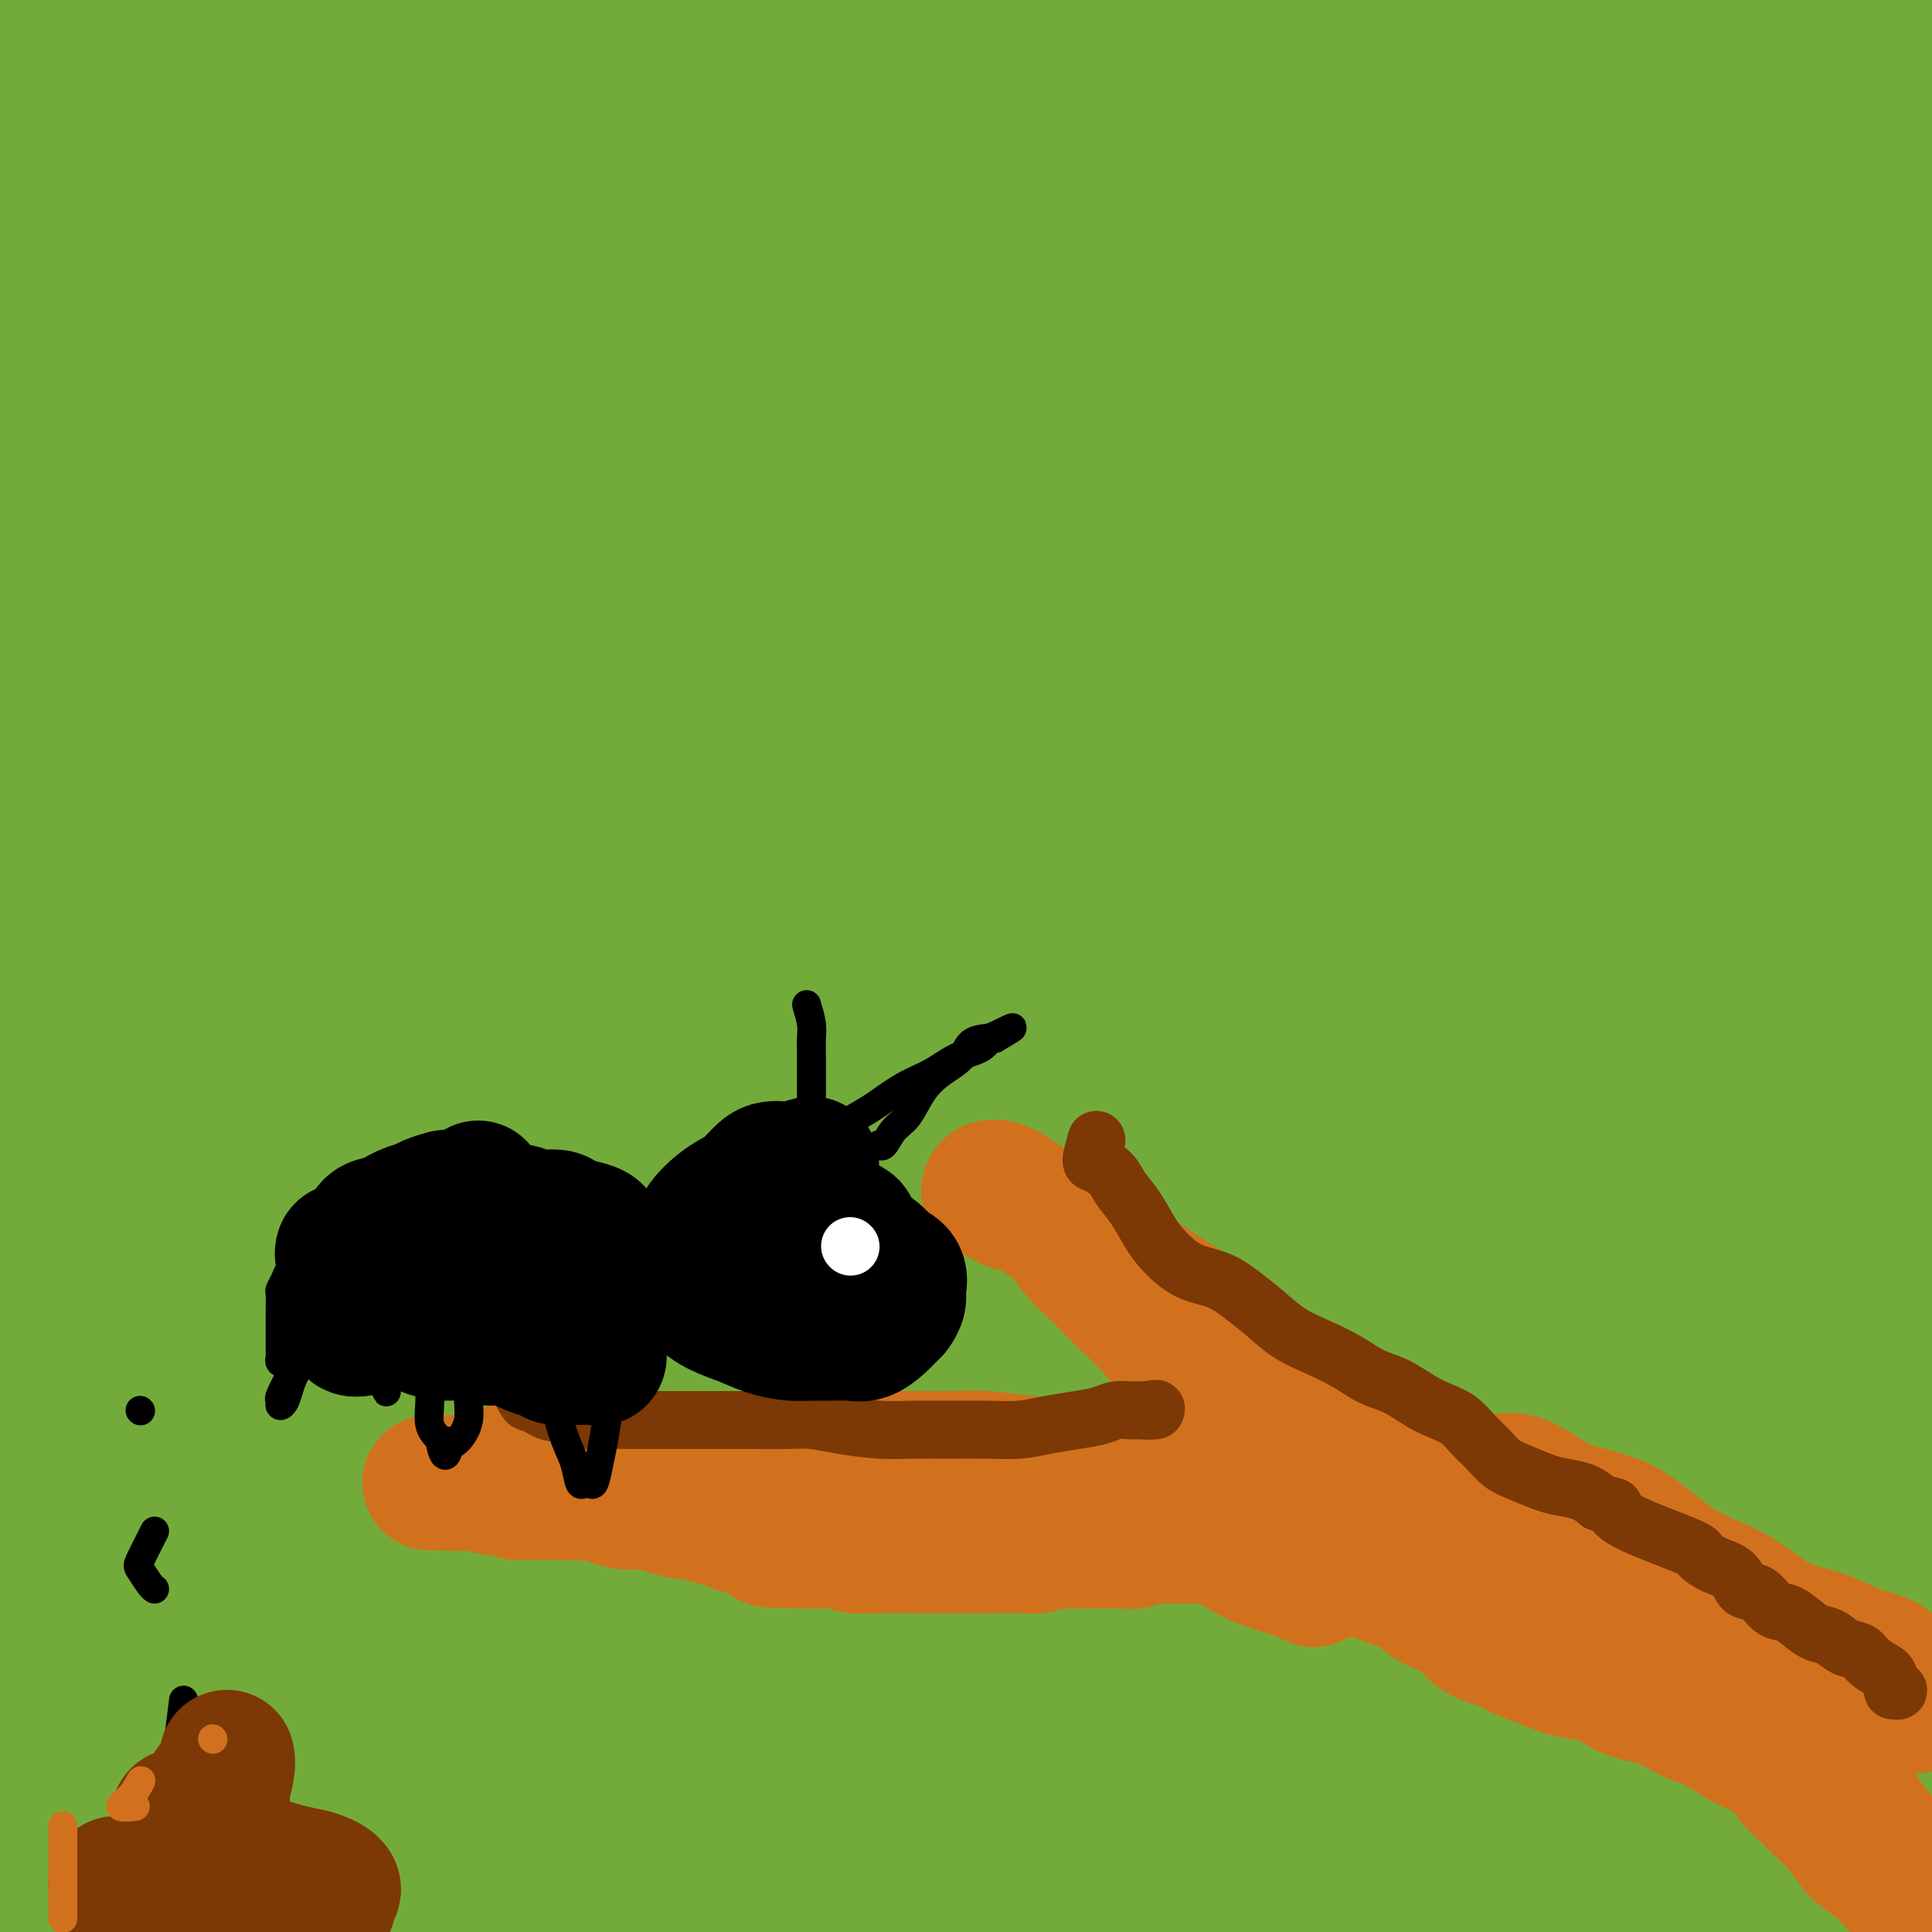 <svg viewBox='0 0 400 400' version='1.1' xmlns='http://www.w3.org/2000/svg' xmlns:xlink='http://www.w3.org/1999/xlink'><rect x="0" y="0" width="400" height="400" fill="#333333" stroke="none"/><g fill='none' stroke='#73AB3A' stroke-width='28' stroke-linecap='round' stroke-linejoin='round'><path d='M128,106c-4.722,1.834 -9.445,3.669 -13,8c-3.555,4.331 -5.943,11.159 -8,21c-2.057,9.841 -3.782,22.694 -6,38c-2.218,15.306 -4.929,33.063 -7,50c-2.071,16.937 -3.501,33.053 -5,47c-1.499,13.947 -3.065,25.725 -5,37c-1.935,11.275 -4.239,22.047 -7,31c-2.761,8.953 -5.979,16.089 -9,20c-3.021,3.911 -5.845,4.599 -8,4c-2.155,-0.599 -3.640,-2.486 -5,-9c-1.360,-6.514 -2.593,-17.657 -3,-31c-0.407,-13.343 0.013,-28.888 0,-46c-0.013,-17.112 -0.461,-35.792 1,-55c1.461,-19.208 4.829,-38.945 8,-59c3.171,-20.055 6.145,-40.429 10,-60c3.855,-19.571 8.591,-38.339 13,-54c4.409,-15.661 8.490,-28.215 12,-37c3.510,-8.785 6.448,-13.800 8,-16c1.552,-2.200 1.718,-1.585 1,4c-0.718,5.585 -2.321,16.140 -6,33c-3.679,16.860 -9.433,40.025 -14,65c-4.567,24.975 -7.948,51.758 -11,79c-3.052,27.242 -5.776,54.942 -8,80c-2.224,25.058 -3.950,47.475 -6,66c-2.050,18.525 -4.425,33.158 -7,43c-2.575,9.842 -5.351,14.893 -7,18c-1.649,3.107 -2.171,4.269 -4,-2c-1.829,-6.269 -4.964,-19.969 -8,-37c-3.036,-17.031 -5.971,-37.393 -8,-61c-2.029,-23.607 -3.151,-50.459 -3,-77c0.151,-26.541 1.576,-52.770 3,-79'/><path d='M26,127c2.505,-25.307 7.267,-49.076 12,-70c4.733,-20.924 9.438,-39.004 14,-54c4.562,-14.996 8.980,-26.909 9,-25c0.020,1.909 -4.357,17.640 -8,38c-3.643,20.360 -6.552,45.350 -8,74c-1.448,28.650 -1.435,60.960 -1,93c0.435,32.040 1.292,63.810 2,91c0.708,27.190 1.267,49.801 1,68c-0.267,18.199 -1.360,31.987 -3,40c-1.640,8.013 -3.826,10.253 -6,9c-2.174,-1.253 -4.336,-5.999 -8,-17c-3.664,-11.001 -8.832,-28.259 -13,-49c-4.168,-20.741 -7.337,-44.966 -9,-71c-1.663,-26.034 -1.820,-53.879 -1,-81c0.820,-27.121 2.618,-53.520 6,-78c3.382,-24.480 8.349,-47.043 13,-65c4.651,-17.957 8.986,-31.308 12,-40c3.014,-8.692 4.706,-12.724 5,-15c0.294,-2.276 -0.809,-2.794 -3,3c-2.191,5.794 -5.468,17.901 -9,39c-3.532,21.099 -7.318,51.191 -8,87c-0.682,35.809 1.742,77.334 6,113c4.258,35.666 10.351,65.473 14,99c3.649,33.527 4.854,70.776 5,90c0.146,19.224 -0.769,20.424 -4,20c-3.231,-0.424 -8.780,-2.473 -12,-5c-3.220,-2.527 -4.110,-5.533 -6,-13c-1.890,-7.467 -4.778,-19.395 -9,-35c-4.222,-15.605 -9.778,-34.887 -13,-57c-3.222,-22.113 -4.111,-47.056 -5,-72'/><path d='M-1,244c-1.157,-26.204 -1.551,-55.713 0,-82c1.551,-26.287 5.047,-49.350 9,-70c3.953,-20.650 8.365,-38.886 12,-54c3.635,-15.114 6.495,-27.106 8,-34c1.505,-6.894 1.655,-8.690 1,-9c-0.655,-0.310 -2.115,0.867 -5,9c-2.885,8.133 -7.194,23.223 -11,46c-3.806,22.777 -7.109,53.242 -9,87c-1.891,33.758 -2.370,70.810 0,105c2.370,34.190 7.590,65.517 10,91c2.410,25.483 2.011,45.121 2,62c-0.011,16.879 0.366,30.997 0,39c-0.366,8.003 -1.473,9.890 -3,9c-1.527,-0.890 -3.473,-4.557 -5,-13c-1.527,-8.443 -2.636,-21.663 -4,-38c-1.364,-16.337 -2.982,-35.792 -4,-59c-1.018,-23.208 -1.437,-50.170 0,-79c1.437,-28.830 4.729,-59.528 10,-89c5.271,-29.472 12.519,-57.717 21,-81c8.481,-23.283 18.194,-41.602 26,-55c7.806,-13.398 13.705,-21.874 17,-25c3.295,-3.126 3.987,-0.900 3,8c-0.987,8.900 -3.654,24.475 -6,49c-2.346,24.525 -4.372,58.001 -5,93c-0.628,34.999 0.144,71.521 3,106c2.856,34.479 7.798,66.916 11,91c3.202,24.084 4.665,39.815 5,48c0.335,8.185 -0.457,8.823 -2,5c-1.543,-3.823 -3.839,-12.106 -6,-26c-2.161,-13.894 -4.189,-33.398 -5,-56c-0.811,-22.602 -0.406,-48.301 0,-74'/><path d='M72,248c0.098,-23.552 0.341,-45.430 12,-89c11.659,-43.570 34.732,-108.830 48,-143c13.268,-34.170 16.730,-37.251 20,-41c3.270,-3.749 6.347,-8.168 7,-7c0.653,1.168 -1.118,7.922 -5,25c-3.882,17.078 -9.874,44.479 -14,77c-4.126,32.521 -6.387,70.163 -8,104c-1.613,33.837 -2.579,63.870 -4,88c-1.421,24.130 -3.297,42.358 -6,55c-2.703,12.642 -6.234,19.698 -9,21c-2.766,1.302 -4.766,-3.149 -6,-12c-1.234,-8.851 -1.703,-22.100 -2,-39c-0.297,-16.900 -0.424,-37.450 2,-59c2.424,-21.550 7.399,-44.102 14,-67c6.601,-22.898 14.830,-46.144 24,-66c9.170,-19.856 19.283,-36.321 27,-48c7.717,-11.679 13.040,-18.572 16,-22c2.960,-3.428 3.557,-3.390 3,3c-0.557,6.390 -2.267,19.131 -6,40c-3.733,20.869 -9.487,49.864 -13,82c-3.513,32.136 -4.783,67.413 -6,99c-1.217,31.587 -2.381,59.483 -4,80c-1.619,20.517 -3.692,33.655 -7,41c-3.308,7.345 -7.849,8.897 -13,3c-5.151,-5.897 -10.911,-19.245 -14,-36c-3.089,-16.755 -3.507,-36.918 -4,-59c-0.493,-22.082 -1.060,-46.083 1,-72c2.060,-25.917 6.748,-53.751 13,-78c6.252,-24.249 14.068,-44.913 20,-63c5.932,-18.087 9.981,-33.596 12,-43c2.019,-9.404 2.010,-12.702 2,-16'/><path d='M172,6c3.892,-18.440 -3.377,-3.541 -10,11c-6.623,14.541 -12.600,28.722 -18,57c-5.400,28.278 -10.223,70.652 -12,101c-1.777,30.348 -0.508,48.671 0,56c0.508,7.329 0.254,3.665 0,0'/><path d='M155,126c-0.833,0.931 -1.666,1.862 -2,5c-0.334,3.138 -0.170,8.484 0,17c0.170,8.516 0.346,20.202 0,30c-0.346,9.798 -1.213,17.710 -2,25c-0.787,7.290 -1.493,13.960 -2,21c-0.507,7.040 -0.815,14.451 -1,23c-0.185,8.549 -0.246,18.236 0,27c0.246,8.764 0.798,16.606 1,21c0.202,4.394 0.052,5.340 0,6c-0.052,0.660 -0.007,1.032 0,-2c0.007,-3.032 -0.023,-9.470 0,-17c0.023,-7.530 0.098,-16.154 0,-26c-0.098,-9.846 -0.370,-20.915 0,-34c0.370,-13.085 1.381,-28.187 3,-43c1.619,-14.813 3.846,-29.337 6,-43c2.154,-13.663 4.235,-26.466 6,-37c1.765,-10.534 3.213,-18.801 4,-23c0.787,-4.199 0.914,-4.330 1,-4c0.086,0.330 0.130,1.122 -1,8c-1.130,6.878 -3.436,19.841 -6,35c-2.564,15.159 -5.387,32.514 -8,51c-2.613,18.486 -5.015,38.102 -8,57c-2.985,18.898 -6.551,37.077 -9,53c-2.449,15.923 -3.780,29.590 -5,42c-1.220,12.410 -2.329,23.564 -3,32c-0.671,8.436 -0.904,14.153 -1,17c-0.096,2.847 -0.057,2.825 0,-1c0.057,-3.825 0.131,-11.453 0,-22c-0.131,-10.547 -0.466,-24.013 0,-38c0.466,-13.987 1.733,-28.493 3,-43'/><path d='M131,263c1.777,-24.243 4.718,-32.852 8,-44c3.282,-11.148 6.905,-24.835 9,-32c2.095,-7.165 2.661,-7.806 3,-7c0.339,0.806 0.450,3.061 -2,12c-2.450,8.939 -7.461,24.563 -12,42c-4.539,17.437 -8.607,36.687 -13,56c-4.393,19.313 -9.112,38.689 -13,55c-3.888,16.311 -6.945,29.558 -10,37c-3.055,7.442 -6.109,9.078 -8,10c-1.891,0.922 -2.620,1.129 -3,-4c-0.380,-5.129 -0.412,-15.593 0,-27c0.412,-11.407 1.266,-23.757 4,-36c2.734,-12.243 7.346,-24.379 12,-34c4.654,-9.621 9.349,-16.727 13,-21c3.651,-4.273 6.258,-5.715 8,-3c1.742,2.715 2.619,9.585 3,20c0.381,10.415 0.267,24.375 0,38c-0.267,13.625 -0.686,26.916 -2,39c-1.314,12.084 -3.521,22.961 -6,31c-2.479,8.039 -5.229,13.238 -7,16c-1.771,2.762 -2.564,3.086 -4,2c-1.436,-1.086 -3.515,-3.583 -5,-10c-1.485,-6.417 -2.376,-16.755 -3,-27c-0.624,-10.245 -0.982,-20.396 -1,-31c-0.018,-10.604 0.303,-21.662 0,-30c-0.303,-8.338 -1.231,-13.956 -3,-16c-1.769,-2.044 -4.380,-0.515 -8,5c-3.620,5.515 -8.249,15.014 -13,27c-4.751,11.986 -9.625,26.458 -14,40c-4.375,13.542 -8.250,26.155 -12,37c-3.750,10.845 -7.375,19.923 -11,29'/><path d='M41,437c-6.581,17.502 -4.533,8.256 -4,6c0.533,-2.256 -0.447,2.478 -1,0c-0.553,-2.478 -0.678,-12.169 0,-23c0.678,-10.831 2.158,-22.801 4,-34c1.842,-11.199 4.045,-21.628 7,-31c2.955,-9.372 6.663,-17.687 10,-23c3.337,-5.313 6.303,-7.625 8,-5c1.697,2.625 2.125,10.188 3,20c0.875,9.812 2.197,21.872 4,40c1.803,18.128 4.087,42.322 5,52c0.913,9.678 0.457,4.839 0,0'/><path d='M251,180c-1.398,9.911 -2.795,19.821 -4,29c-1.205,9.179 -2.217,17.625 -3,25c-0.783,7.375 -1.338,13.678 -2,20c-0.662,6.322 -1.431,12.664 -2,18c-0.569,5.336 -0.936,9.668 -1,10c-0.064,0.332 0.177,-3.335 0,-6c-0.177,-2.665 -0.770,-4.329 0,-14c0.770,-9.671 2.904,-27.348 5,-44c2.096,-16.652 4.153,-32.277 7,-50c2.847,-17.723 6.482,-37.542 10,-55c3.518,-17.458 6.917,-32.553 10,-45c3.083,-12.447 5.849,-22.244 6,-26c0.151,-3.756 -2.313,-1.471 -4,1c-1.687,2.471 -2.596,5.129 -6,14c-3.404,8.871 -9.303,23.957 -15,44c-5.697,20.043 -11.191,45.044 -15,72c-3.809,26.956 -5.932,55.868 -8,81c-2.068,25.132 -4.080,46.484 -7,62c-2.920,15.516 -6.749,25.196 -10,30c-3.251,4.804 -5.924,4.731 -8,3c-2.076,-1.731 -3.556,-5.120 -5,-15c-1.444,-9.880 -2.851,-26.250 -4,-44c-1.149,-17.750 -2.041,-36.880 0,-57c2.041,-20.120 7.014,-41.231 13,-60c5.986,-18.769 12.987,-35.196 19,-48c6.013,-12.804 11.040,-21.986 14,-27c2.960,-5.014 3.854,-5.860 4,-6c0.146,-0.140 -0.456,0.426 -3,9c-2.544,8.574 -7.031,25.154 -12,43c-4.969,17.846 -10.420,36.956 -15,55c-4.580,18.044 -8.290,35.022 -12,52'/><path d='M203,251c-8.309,31.814 -8.080,31.849 -9,35c-0.920,3.151 -2.988,9.419 -4,12c-1.012,2.581 -0.969,1.474 -1,-5c-0.031,-6.474 -0.135,-18.317 1,-34c1.135,-15.683 3.508,-35.206 8,-56c4.492,-20.794 11.102,-42.859 18,-63c6.898,-20.141 14.082,-38.359 21,-53c6.918,-14.641 13.570,-25.706 17,-30c3.430,-4.294 3.640,-1.817 3,0c-0.640,1.817 -2.129,2.973 -6,13c-3.871,10.027 -10.124,28.924 -16,50c-5.876,21.076 -11.374,44.329 -16,67c-4.626,22.671 -8.378,44.759 -12,63c-3.622,18.241 -7.112,32.636 -10,44c-2.888,11.364 -5.174,19.696 -6,22c-0.826,2.304 -0.193,-1.421 0,-4c0.193,-2.579 -0.054,-4.013 1,-13c1.054,-8.987 3.408,-25.527 6,-43c2.592,-17.473 5.421,-35.880 10,-54c4.579,-18.120 10.908,-35.955 17,-49c6.092,-13.045 11.947,-21.301 15,-26c3.053,-4.699 3.305,-5.842 2,0c-1.305,5.842 -4.168,18.669 -9,35c-4.832,16.331 -11.633,36.168 -18,56c-6.367,19.832 -12.301,39.660 -18,58c-5.699,18.340 -11.162,35.193 -16,50c-4.838,14.807 -9.051,27.570 -12,35c-2.949,7.430 -4.636,9.528 -6,10c-1.364,0.472 -2.406,-0.681 -3,-7c-0.594,-6.319 -0.741,-17.806 0,-31c0.741,-13.194 2.371,-28.097 4,-43'/><path d='M164,290c2.395,-14.048 6.383,-27.667 10,-38c3.617,-10.333 6.864,-17.380 9,-20c2.136,-2.620 3.161,-0.811 2,5c-1.161,5.811 -4.507,15.626 -8,27c-3.493,11.374 -7.132,24.309 -11,38c-3.868,13.691 -7.966,28.140 -12,40c-4.034,11.860 -8.004,21.133 -11,27c-2.996,5.867 -5.017,8.329 -6,10c-0.983,1.671 -0.927,2.553 -1,-1c-0.073,-3.553 -0.276,-11.539 1,-22c1.276,-10.461 4.030,-23.395 7,-36c2.970,-12.605 6.156,-24.880 10,-34c3.844,-9.120 8.347,-15.083 11,-18c2.653,-2.917 3.458,-2.786 4,1c0.542,3.786 0.822,11.228 0,21c-0.822,9.772 -2.745,21.874 -5,35c-2.255,13.126 -4.841,27.275 -7,41c-2.159,13.725 -3.891,27.025 -6,37c-2.109,9.975 -4.596,16.624 -6,19c-1.404,2.376 -1.727,0.479 -2,-1c-0.273,-1.479 -0.497,-2.541 0,-10c0.497,-7.459 1.716,-21.315 3,-35c1.284,-13.685 2.632,-27.197 5,-41c2.368,-13.803 5.756,-27.896 9,-39c3.244,-11.104 6.343,-19.218 8,-23c1.657,-3.782 1.870,-3.232 2,-2c0.130,1.232 0.176,3.145 -1,10c-1.176,6.855 -3.573,18.652 -5,31c-1.427,12.348 -1.884,25.248 -2,39c-0.116,13.752 0.110,28.358 0,38c-0.110,9.642 -0.555,14.321 -1,19'/><path d='M161,408c-0.332,14.634 0.338,3.218 1,-2c0.662,-5.218 1.315,-4.240 3,-9c1.685,-4.760 4.401,-15.259 7,-26c2.599,-10.741 5.081,-21.725 8,-33c2.919,-11.275 6.276,-22.840 10,-33c3.724,-10.160 7.815,-18.913 10,-23c2.185,-4.087 2.464,-3.506 3,-3c0.536,0.506 1.329,0.938 0,7c-1.329,6.062 -4.780,17.754 -8,29c-3.220,11.246 -6.211,22.046 -10,33c-3.789,10.954 -8.378,22.062 -13,31c-4.622,8.938 -9.279,15.708 -13,21c-3.721,5.292 -6.507,9.108 -9,11c-2.493,1.892 -4.694,1.859 -6,2c-1.306,0.141 -1.717,0.455 -2,-3c-0.283,-3.455 -0.437,-10.680 0,-19c0.437,-8.320 1.464,-17.737 3,-27c1.536,-9.263 3.579,-18.373 7,-26c3.421,-7.627 8.218,-13.772 12,-18c3.782,-4.228 6.547,-6.539 9,-8c2.453,-1.461 4.594,-2.073 6,-1c1.406,1.073 2.076,3.829 3,9c0.924,5.171 2.100,12.756 3,22c0.900,9.244 1.523,20.146 2,31c0.477,10.854 0.809,21.658 1,30c0.191,8.342 0.241,14.221 0,17c-0.241,2.779 -0.775,2.457 0,2c0.775,-0.457 2.857,-1.050 5,-5c2.143,-3.950 4.346,-11.256 6,-20c1.654,-8.744 2.758,-18.927 4,-28c1.242,-9.073 2.621,-17.037 4,-25'/><path d='M207,344c1.845,-11.532 2.457,-13.861 3,-16c0.543,-2.139 1.017,-4.088 1,-4c-0.017,0.088 -0.526,2.215 -1,7c-0.474,4.785 -0.915,12.230 -2,21c-1.085,8.770 -2.816,18.866 -4,29c-1.184,10.134 -1.821,20.306 -3,28c-1.179,7.694 -2.900,12.909 -4,17c-1.100,4.091 -1.579,7.057 -2,8c-0.421,0.943 -0.783,-0.136 0,-4c0.783,-3.864 2.712,-10.515 4,-17c1.288,-6.485 1.935,-12.806 3,-20c1.065,-7.194 2.548,-15.260 4,-24c1.452,-8.740 2.872,-18.154 4,-26c1.128,-7.846 1.962,-14.123 3,-20c1.038,-5.877 2.278,-11.352 3,-15c0.722,-3.648 0.925,-5.467 1,-5c0.075,0.467 0.020,3.219 0,5c-0.020,1.781 -0.007,2.590 0,8c0.007,5.410 0.006,15.422 0,25c-0.006,9.578 -0.018,18.721 0,28c0.018,9.279 0.066,18.692 0,24c-0.066,5.308 -0.247,6.511 0,7c0.247,0.489 0.923,0.265 2,-2c1.077,-2.265 2.557,-6.571 4,-12c1.443,-5.429 2.849,-11.983 4,-20c1.151,-8.017 2.046,-17.499 3,-28c0.954,-10.501 1.967,-22.021 3,-32c1.033,-9.979 2.086,-18.417 3,-25c0.914,-6.583 1.690,-11.309 2,-14c0.310,-2.691 0.155,-3.345 0,-4'/><path d='M238,263c2.374,-18.917 0.808,-4.710 0,4c-0.808,8.710 -0.858,11.922 -1,21c-0.142,9.078 -0.377,24.022 0,38c0.377,13.978 1.364,26.991 2,38c0.636,11.009 0.920,20.016 1,26c0.080,5.984 -0.044,8.946 0,10c0.044,1.054 0.257,0.202 1,0c0.743,-0.202 2.015,0.247 3,-3c0.985,-3.247 1.682,-10.192 2,-19c0.318,-8.808 0.259,-19.481 1,-33c0.741,-13.519 2.284,-29.884 4,-48c1.716,-18.116 3.604,-37.982 7,-56c3.396,-18.018 8.298,-34.188 13,-49c4.702,-14.812 9.204,-28.267 14,-39c4.796,-10.733 9.886,-18.744 12,-22c2.114,-3.256 1.253,-1.756 1,0c-0.253,1.756 0.104,3.767 -2,14c-2.104,10.233 -6.668,28.688 -10,50c-3.332,21.312 -5.432,45.480 -6,71c-0.568,25.520 0.397,52.391 0,73c-0.397,20.609 -2.155,34.957 -4,43c-1.845,8.043 -3.779,9.783 -5,11c-1.221,1.217 -1.731,1.912 -2,0c-0.269,-1.912 -0.297,-6.431 0,-14c0.297,-7.569 0.920,-18.186 2,-32c1.080,-13.814 2.618,-30.824 5,-51c2.382,-20.176 5.608,-43.520 10,-66c4.392,-22.480 9.950,-44.098 16,-62c6.050,-17.902 12.590,-32.089 18,-45c5.410,-12.911 9.688,-24.546 12,-31c2.312,-6.454 2.656,-7.727 3,-9'/><path d='M335,83c5.293,-13.486 2.024,-4.701 -1,5c-3.024,9.701 -5.805,20.317 -9,37c-3.195,16.683 -6.804,39.433 -10,63c-3.196,23.567 -5.980,47.951 -8,71c-2.020,23.049 -3.276,44.764 -5,61c-1.724,16.236 -3.917,26.992 -6,35c-2.083,8.008 -4.056,13.268 -5,15c-0.944,1.732 -0.860,-0.063 -1,-1c-0.140,-0.937 -0.506,-1.015 0,-7c0.506,-5.985 1.882,-17.878 3,-32c1.118,-14.122 1.976,-30.473 3,-47c1.024,-16.527 2.214,-33.230 4,-52c1.786,-18.770 4.168,-39.608 7,-56c2.832,-16.392 6.114,-28.339 9,-39c2.886,-10.661 5.376,-20.037 6,-25c0.624,-4.963 -0.619,-5.514 -2,-5c-1.381,0.514 -2.901,2.092 -6,11c-3.099,8.908 -7.777,25.145 -12,45c-4.223,19.855 -7.991,43.329 -10,71c-2.009,27.671 -2.260,59.538 0,89c2.260,29.462 7.030,56.519 9,78c1.970,21.481 1.139,37.387 1,43c-0.139,5.613 0.412,0.934 -1,-1c-1.412,-1.934 -4.788,-1.122 -5,-7c-0.212,-5.878 2.739,-18.447 5,-32c2.261,-13.553 3.833,-28.089 5,-45c1.167,-16.911 1.929,-36.197 4,-58c2.071,-21.803 5.452,-46.122 9,-68c3.548,-21.878 7.263,-41.313 12,-58c4.737,-16.687 10.496,-30.625 14,-39c3.504,-8.375 4.752,-11.188 6,-14'/><path d='M351,121c3.175,-7.740 1.114,-0.589 0,2c-1.114,2.589 -1.280,0.616 -4,28c-2.720,27.384 -7.992,84.124 -10,121c-2.008,36.876 -0.750,53.889 0,71c0.750,17.111 0.993,34.321 0,46c-0.993,11.679 -3.222,17.828 -4,20c-0.778,2.172 -0.105,0.366 0,-1c0.105,-1.366 -0.358,-2.291 0,-8c0.358,-5.709 1.537,-16.203 2,-29c0.463,-12.797 0.211,-27.897 0,-47c-0.211,-19.103 -0.380,-42.208 0,-64c0.380,-21.792 1.309,-42.270 4,-61c2.691,-18.730 7.145,-35.713 11,-48c3.855,-12.287 7.111,-19.877 9,-24c1.889,-4.123 2.411,-4.778 3,-4c0.589,0.778 1.244,2.990 0,13c-1.244,10.010 -4.387,27.817 -6,48c-1.613,20.183 -1.697,42.740 -1,69c0.697,26.260 2.175,56.221 4,81c1.825,24.779 3.996,44.374 5,58c1.004,13.626 0.840,21.283 0,25c-0.840,3.717 -2.357,3.495 -3,2c-0.643,-1.495 -0.412,-4.261 -1,-10c-0.588,-5.739 -1.997,-14.450 -3,-25c-1.003,-10.550 -1.602,-22.939 -2,-38c-0.398,-15.061 -0.596,-32.795 -1,-52c-0.404,-19.205 -1.016,-39.880 1,-58c2.016,-18.120 6.658,-33.686 11,-47c4.342,-13.314 8.383,-24.375 11,-30c2.617,-5.625 3.808,-5.812 5,-6'/><path d='M382,153c2.764,-3.874 1.672,4.442 1,9c-0.672,4.558 -0.926,5.358 0,34c0.926,28.642 3.033,85.126 6,120c2.967,34.874 6.794,48.139 9,62c2.206,13.861 2.790,28.318 2,39c-0.790,10.682 -2.955,17.588 -4,21c-1.045,3.412 -0.969,3.330 -1,-2c-0.031,-5.330 -0.169,-15.909 -1,-26c-0.831,-10.091 -2.355,-19.695 -4,-32c-1.645,-12.305 -3.410,-27.312 -5,-44c-1.590,-16.688 -3.003,-35.058 -3,-53c0.003,-17.942 1.423,-35.455 4,-49c2.577,-13.545 6.312,-23.123 9,-31c2.688,-7.877 4.328,-14.053 5,-15c0.672,-0.947 0.375,3.335 0,7c-0.375,3.665 -0.828,6.713 -2,16c-1.172,9.287 -3.063,24.814 -4,41c-0.937,16.186 -0.920,33.030 -1,51c-0.080,17.970 -0.256,37.066 0,52c0.256,14.934 0.943,25.706 0,33c-0.943,7.294 -3.515,11.108 -5,14c-1.485,2.892 -1.882,4.860 -2,4c-0.118,-0.860 0.044,-4.550 0,-10c-0.044,-5.450 -0.294,-12.661 0,-21c0.294,-8.339 1.131,-17.806 2,-28c0.869,-10.194 1.769,-21.114 3,-30c1.231,-8.886 2.793,-15.739 4,-20c1.207,-4.261 2.059,-5.932 2,-5c-0.059,0.932 -1.030,4.466 -2,8'/><path d='M395,298c-1.605,4.990 -4.618,13.465 -8,24c-3.382,10.535 -7.134,23.129 -10,35c-2.866,11.871 -4.845,23.018 -13,29c-8.155,5.982 -22.486,6.799 -30,4c-7.514,-2.799 -8.210,-9.215 -10,-15c-1.790,-5.785 -4.675,-10.940 -6,-19c-1.325,-8.060 -1.090,-19.024 -1,-31c0.090,-11.976 0.033,-24.964 2,-35c1.967,-10.036 5.956,-17.119 9,-23c3.044,-5.881 5.143,-10.561 7,-13c1.857,-2.439 3.473,-2.637 4,1c0.527,3.637 -0.036,11.110 0,22c0.036,10.890 0.672,25.198 0,43c-0.672,17.802 -2.652,39.099 -5,56c-2.348,16.901 -5.063,29.405 -10,41c-4.937,11.595 -12.095,22.280 -17,26c-4.905,3.720 -7.558,0.474 -10,0c-2.442,-0.474 -4.675,1.822 -7,0c-2.325,-1.822 -4.742,-7.762 -6,-19c-1.258,-11.238 -1.357,-27.773 0,-42c1.357,-14.227 4.171,-26.146 8,-39c3.829,-12.854 8.672,-26.642 14,-36c5.328,-9.358 11.140,-14.285 16,-16c4.860,-1.715 8.766,-0.219 11,3c2.234,3.219 2.795,8.161 3,15c0.205,6.839 0.055,15.576 -2,25c-2.055,9.424 -6.015,19.536 -10,30c-3.985,10.464 -7.996,21.279 -13,31c-5.004,9.721 -11.001,18.349 -16,26c-4.999,7.651 -8.999,14.326 -13,21'/><path d='M282,442c-5.443,7.701 -4.550,3.452 -5,1c-0.450,-2.452 -2.244,-3.108 -1,-16c1.244,-12.892 5.525,-38.020 10,-53c4.475,-14.980 9.144,-19.812 14,-27c4.856,-7.188 9.899,-16.732 15,-26c5.101,-9.268 10.260,-18.261 15,-27c4.740,-8.739 9.060,-17.224 13,-27c3.940,-9.776 7.501,-20.845 11,-30c3.499,-9.155 6.936,-16.397 10,-23c3.064,-6.603 5.756,-12.566 8,-17c2.244,-4.434 4.041,-7.339 5,-8c0.959,-0.661 1.082,0.924 1,2c-0.082,1.076 -0.368,1.645 -2,6c-1.632,4.355 -4.610,12.496 -8,22c-3.390,9.504 -7.193,20.371 -11,30c-3.807,9.629 -7.618,18.020 -10,23c-2.382,4.980 -3.334,6.550 -4,7c-0.666,0.450 -1.047,-0.220 0,-3c1.047,-2.780 3.523,-7.670 6,-14c2.477,-6.330 4.955,-14.099 8,-24c3.045,-9.901 6.658,-21.934 11,-35c4.342,-13.066 9.414,-27.166 14,-39c4.586,-11.834 8.684,-21.403 13,-29c4.316,-7.597 8.848,-13.222 11,-16c2.152,-2.778 1.925,-2.710 2,-1c0.075,1.710 0.454,5.063 -1,14c-1.454,8.937 -4.740,23.457 -7,39c-2.260,15.543 -3.493,32.108 -5,48c-1.507,15.892 -3.288,31.112 -5,40c-1.712,8.888 -3.356,11.444 -5,14'/><path d='M385,273c-0.980,2.912 -0.930,3.191 -1,0c-0.070,-3.191 -0.261,-9.851 0,-14c0.261,-4.149 0.973,-5.788 4,-31c3.027,-25.212 8.370,-73.999 13,-102c4.630,-28.001 8.547,-35.216 12,-44c3.453,-8.784 6.443,-19.135 9,-25c2.557,-5.865 4.679,-7.243 4,-5c-0.679,2.243 -4.161,8.107 -8,18c-3.839,9.893 -8.034,23.815 -12,40c-3.966,16.185 -7.704,34.633 -10,53c-2.296,18.367 -3.150,36.652 -5,49c-1.850,12.348 -4.696,18.758 -6,20c-1.304,1.242 -1.068,-2.686 -1,-5c0.068,-2.314 -0.033,-3.016 0,-9c0.033,-5.984 0.200,-17.249 0,-32c-0.200,-14.751 -0.766,-32.986 0,-51c0.766,-18.014 2.865,-35.805 5,-51c2.135,-15.195 4.307,-27.795 7,-39c2.693,-11.205 5.907,-21.017 8,-29c2.093,-7.983 3.064,-14.139 3,-16c-0.064,-1.861 -1.164,0.573 -2,2c-0.836,1.427 -1.407,1.846 -3,9c-1.593,7.154 -4.208,21.041 -7,36c-2.792,14.959 -5.762,30.989 -9,45c-3.238,14.011 -6.744,26.003 -9,33c-2.256,6.997 -3.261,8.999 -4,11c-0.739,2.001 -1.211,4.000 -1,1c0.211,-3.000 1.106,-11.000 2,-19'/><path d='M374,118c0.962,-7.072 2.867,-15.750 5,-27c2.133,-11.250 4.495,-25.070 8,-39c3.505,-13.930 8.154,-27.971 13,-39c4.846,-11.029 9.890,-19.047 13,-24c3.110,-4.953 4.286,-6.843 5,-8c0.714,-1.157 0.966,-1.582 0,2c-0.966,3.582 -3.151,11.172 -7,22c-3.849,10.828 -9.364,24.892 -15,39c-5.636,14.108 -11.394,28.258 -17,39c-5.606,10.742 -11.059,18.077 -16,22c-4.941,3.923 -9.371,4.435 -13,5c-3.629,0.565 -6.458,1.183 -8,0c-1.542,-1.183 -1.797,-4.168 -2,-9c-0.203,-4.832 -0.354,-11.510 1,-19c1.354,-7.490 4.214,-15.791 8,-26c3.786,-10.209 8.498,-22.326 14,-35c5.502,-12.674 11.794,-25.905 18,-37c6.206,-11.095 12.327,-20.055 17,-26c4.673,-5.945 7.898,-8.875 10,-11c2.102,-2.125 3.080,-3.446 1,0c-2.080,3.446 -7.218,11.658 -14,23c-6.782,11.342 -15.208,25.812 -24,45c-8.792,19.188 -17.950,43.093 -25,63c-7.050,19.907 -11.994,35.817 -17,49c-5.006,13.183 -10.075,23.639 -14,31c-3.925,7.361 -6.704,11.627 -8,12c-1.296,0.373 -1.107,-3.146 -1,-6c0.107,-2.854 0.132,-5.043 2,-14c1.868,-8.957 5.580,-24.681 10,-41c4.420,-16.319 9.549,-33.234 16,-49c6.451,-15.766 14.226,-30.383 22,-45'/><path d='M356,15c7.641,-13.136 15.744,-23.477 23,-32c7.256,-8.523 13.665,-15.227 19,-19c5.335,-3.773 9.596,-4.615 12,-5c2.404,-0.385 2.953,-0.314 2,4c-0.953,4.314 -3.406,12.871 -8,25c-4.594,12.129 -11.328,27.830 -18,44c-6.672,16.170 -13.283,32.810 -20,49c-6.717,16.190 -13.539,31.930 -20,47c-6.461,15.070 -12.561,29.471 -17,39c-4.439,9.529 -7.216,14.185 -9,17c-1.784,2.815 -2.576,3.788 -2,0c0.576,-3.788 2.519,-12.337 5,-24c2.481,-11.663 5.500,-26.441 10,-42c4.500,-15.559 10.479,-31.897 18,-48c7.521,-16.103 16.582,-31.969 25,-45c8.418,-13.031 16.191,-23.228 24,-32c7.809,-8.772 15.653,-16.121 21,-20c5.347,-3.879 8.195,-4.288 10,-4c1.805,0.288 2.565,1.273 0,7c-2.565,5.727 -8.457,16.197 -15,30c-6.543,13.803 -13.738,30.940 -21,49c-7.262,18.060 -14.590,37.044 -22,53c-7.410,15.956 -14.902,28.885 -22,36c-7.098,7.115 -13.801,8.417 -18,9c-4.199,0.583 -5.894,0.448 -7,-2c-1.106,-2.448 -1.623,-7.209 -1,-16c0.623,-8.791 2.385,-21.613 6,-36c3.615,-14.387 9.082,-30.341 16,-46c6.918,-15.659 15.286,-31.024 24,-45c8.714,-13.976 17.776,-26.565 24,-35c6.224,-8.435 9.612,-12.718 13,-17'/><path d='M408,-44c6.289,-8.834 3.513,-4.917 -1,0c-4.513,4.917 -10.762,10.836 -19,23c-8.238,12.164 -18.466,30.574 -29,51c-10.534,20.426 -21.375,42.866 -32,64c-10.625,21.134 -21.033,40.960 -30,58c-8.967,17.040 -16.492,31.294 -23,41c-6.508,9.706 -11.999,14.864 -15,18c-3.001,3.136 -3.514,4.251 -4,1c-0.486,-3.251 -0.947,-10.867 2,-23c2.947,-12.133 9.300,-28.783 16,-47c6.700,-18.217 13.747,-38.003 23,-58c9.253,-19.997 20.713,-40.206 33,-60c12.287,-19.794 25.400,-39.173 38,-55c12.600,-15.827 24.688,-28.103 31,-35c6.312,-6.897 6.850,-8.415 6,-7c-0.850,1.415 -3.086,5.763 -10,18c-6.914,12.237 -18.505,32.362 -30,52c-11.495,19.638 -22.895,38.788 -35,58c-12.105,19.212 -24.916,38.485 -36,58c-11.084,19.515 -20.442,39.271 -29,56c-8.558,16.729 -16.317,30.431 -22,41c-5.683,10.569 -9.289,18.005 -11,22c-1.711,3.995 -1.528,4.547 0,-1c1.528,-5.547 4.400,-17.194 9,-32c4.600,-14.806 10.929,-32.770 19,-53c8.071,-20.230 17.885,-42.727 29,-64c11.115,-21.273 23.531,-41.322 36,-59c12.469,-17.678 24.992,-32.986 36,-45c11.008,-12.014 20.502,-20.735 27,-26c6.498,-5.265 9.999,-7.076 10,-5c0.001,2.076 -3.500,8.038 -7,14'/><path d='M390,-39c-6.167,9.776 -18.086,27.216 -30,46c-11.914,18.784 -23.825,38.911 -36,59c-12.175,20.089 -24.614,40.138 -36,57c-11.386,16.862 -21.718,30.535 -30,40c-8.282,9.465 -14.512,14.720 -19,18c-4.488,3.280 -7.232,4.585 -9,1c-1.768,-3.585 -2.559,-12.062 -1,-24c1.559,-11.938 5.468,-27.339 11,-44c5.532,-16.661 12.688,-34.582 22,-53c9.312,-18.418 20.779,-37.334 32,-53c11.221,-15.666 22.194,-28.084 32,-39c9.806,-10.916 18.444,-20.331 22,-22c3.556,-1.669 2.031,4.408 0,8c-2.031,3.592 -4.568,4.699 -11,15c-6.432,10.301 -16.758,29.797 -28,51c-11.242,21.203 -23.401,44.114 -35,68c-11.599,23.886 -22.637,48.749 -33,71c-10.363,22.251 -20.052,41.892 -28,56c-7.948,14.108 -14.156,22.684 -19,28c-4.844,5.316 -8.325,7.372 -10,5c-1.675,-2.372 -1.545,-9.171 0,-21c1.545,-11.829 4.504,-28.689 9,-47c4.496,-18.311 10.528,-38.073 19,-59c8.472,-20.927 19.383,-43.017 31,-62c11.617,-18.983 23.941,-34.857 35,-49c11.059,-14.143 20.852,-26.553 28,-34c7.148,-7.447 11.650,-9.929 13,-11c1.350,-1.071 -0.453,-0.730 -5,7c-4.547,7.730 -11.840,22.850 -21,42c-9.160,19.150 -20.189,42.328 -30,66c-9.811,23.672 -18.406,47.836 -27,72'/><path d='M236,153c-8.734,22.577 -17.068,43.018 -24,57c-6.932,13.982 -12.461,21.505 -17,28c-4.539,6.495 -8.087,11.963 -9,4c-0.913,-7.963 0.809,-29.358 4,-48c3.191,-18.642 7.852,-34.533 14,-53c6.148,-18.467 13.785,-39.511 23,-60c9.215,-20.489 20.008,-40.424 30,-57c9.992,-16.576 19.181,-29.795 26,-39c6.819,-9.205 11.267,-14.397 14,-17c2.733,-2.603 3.751,-2.618 2,4c-1.751,6.618 -6.270,19.869 -13,36c-6.730,16.131 -15.670,35.140 -24,56c-8.330,20.860 -16.050,43.569 -24,63c-7.950,19.431 -16.128,35.583 -23,48c-6.872,12.417 -12.436,21.099 -17,26c-4.564,4.901 -8.127,6.020 -10,4c-1.873,-2.020 -2.057,-7.178 -2,-16c0.057,-8.822 0.353,-21.307 3,-36c2.647,-14.693 7.643,-31.595 14,-49c6.357,-17.405 14.073,-35.313 23,-52c8.927,-16.687 19.063,-32.153 29,-46c9.937,-13.847 19.674,-26.077 27,-33c7.326,-6.923 12.241,-8.541 15,-10c2.759,-1.459 3.363,-2.761 1,1c-2.363,3.761 -7.692,12.585 -15,25c-7.308,12.415 -16.596,28.421 -26,45c-9.404,16.579 -18.923,33.733 -28,50c-9.077,16.267 -17.713,31.649 -25,42c-7.287,10.351 -13.225,15.672 -17,18c-3.775,2.328 -5.388,1.664 -7,1'/><path d='M180,145c-1.567,-0.405 -1.986,-1.916 0,-8c1.986,-6.084 6.375,-16.741 12,-29c5.625,-12.259 12.486,-26.121 21,-39c8.514,-12.879 18.683,-24.774 28,-36c9.317,-11.226 17.783,-21.781 25,-30c7.217,-8.219 13.184,-14.100 16,-17c2.816,-2.900 2.479,-2.818 2,-3c-0.479,-0.182 -1.101,-0.627 -5,3c-3.899,3.627 -11.076,11.326 -19,21c-7.924,9.674 -16.595,21.324 -26,35c-9.405,13.676 -19.545,29.380 -30,44c-10.455,14.620 -21.224,28.158 -30,38c-8.776,9.842 -15.559,15.990 -20,19c-4.441,3.010 -6.540,2.882 -8,2c-1.460,-0.882 -2.280,-2.518 0,-9c2.280,-6.482 7.659,-17.811 14,-31c6.341,-13.189 13.642,-28.240 23,-43c9.358,-14.760 20.773,-29.231 32,-41c11.227,-11.769 22.266,-20.836 32,-29c9.734,-8.164 18.162,-15.424 24,-19c5.838,-3.576 9.086,-3.468 11,-4c1.914,-0.532 2.493,-1.705 0,2c-2.493,3.705 -8.060,12.289 -15,22c-6.940,9.711 -15.255,20.550 -23,31c-7.745,10.450 -14.921,20.510 -23,30c-8.079,9.490 -17.062,18.409 -24,24c-6.938,5.591 -11.831,7.855 -15,9c-3.169,1.145 -4.612,1.173 -5,0c-0.388,-1.173 0.280,-3.547 3,-9c2.720,-5.453 7.491,-13.987 13,-23c5.509,-9.013 11.754,-18.507 18,-28'/><path d='M211,27c9.731,-14.789 17.060,-21.761 25,-30c7.940,-8.239 16.493,-17.743 23,-24c6.507,-6.257 10.970,-9.266 12,-10c1.030,-0.734 -1.373,0.805 -3,2c-1.627,1.195 -2.478,2.044 -7,7c-4.522,4.956 -12.717,14.019 -21,23c-8.283,8.981 -16.656,17.879 -25,27c-8.344,9.121 -16.659,18.466 -24,25c-7.341,6.534 -13.707,10.256 -18,12c-4.293,1.744 -6.513,1.509 -8,2c-1.487,0.491 -2.242,1.706 -1,-1c1.242,-2.706 4.479,-9.334 9,-17c4.521,-7.666 10.325,-16.370 17,-25c6.675,-8.630 14.220,-17.188 22,-25c7.780,-7.812 15.796,-14.880 22,-20c6.204,-5.120 10.595,-8.294 14,-10c3.405,-1.706 5.825,-1.945 3,0c-2.825,1.945 -10.894,6.073 -18,11c-7.106,4.927 -13.248,10.654 -20,17c-6.752,6.346 -14.113,13.311 -22,20c-7.887,6.689 -16.301,13.102 -23,18c-6.699,4.898 -11.683,8.282 -15,10c-3.317,1.718 -4.967,1.769 -6,2c-1.033,0.231 -1.449,0.642 0,-1c1.449,-1.642 4.764,-5.336 9,-10c4.236,-4.664 9.392,-10.297 15,-16c5.608,-5.703 11.668,-11.477 18,-17c6.332,-5.523 12.935,-10.795 18,-14c5.065,-3.205 8.590,-4.344 10,-5c1.410,-0.656 0.705,-0.828 0,-1'/><path d='M217,-23c3.688,-2.356 -1.093,1.756 -4,4c-2.907,2.244 -3.942,2.622 -16,13c-12.058,10.378 -35.139,30.755 -49,43c-13.861,12.245 -18.502,16.358 -24,20c-5.498,3.642 -11.854,6.812 -15,8c-3.146,1.188 -3.082,0.393 -3,0c0.082,-0.393 0.183,-0.385 3,-4c2.817,-3.615 8.349,-10.855 14,-18c5.651,-7.145 11.421,-14.197 18,-21c6.579,-6.803 13.968,-13.358 20,-18c6.032,-4.642 10.707,-7.370 13,-9c2.293,-1.630 2.204,-2.161 2,0c-0.204,2.161 -0.524,7.014 -3,13c-2.476,5.986 -7.108,13.105 -12,22c-4.892,8.895 -10.045,19.567 -16,31c-5.955,11.433 -12.712,23.627 -18,31c-5.288,7.373 -9.106,9.926 -12,11c-2.894,1.074 -4.862,0.668 -6,-1c-1.138,-1.668 -1.446,-4.597 -2,-10c-0.554,-5.403 -1.356,-13.279 0,-22c1.356,-8.721 4.869,-18.286 8,-27c3.131,-8.714 5.880,-16.577 9,-22c3.120,-5.423 6.611,-8.407 9,-10c2.389,-1.593 3.676,-1.794 5,0c1.324,1.794 2.686,5.584 3,12c0.314,6.416 -0.419,15.457 -2,27c-1.581,11.543 -4.012,25.589 -7,39c-2.988,13.411 -6.535,26.188 -10,35c-3.465,8.812 -6.847,13.661 -9,16c-2.153,2.339 -3.076,2.170 -4,2'/><path d='M109,142c-2.697,2.136 -2.939,-1.524 -3,-7c-0.061,-5.476 0.059,-12.768 0,-22c-0.059,-9.232 -0.295,-20.402 0,-30c0.295,-9.598 1.123,-17.622 5,-32c3.877,-14.378 10.803,-35.108 15,-46c4.197,-10.892 5.665,-11.945 7,-14c1.335,-2.055 2.537,-5.112 3,-6c0.463,-0.888 0.186,0.394 0,1c-0.186,0.606 -0.280,0.537 -2,4c-1.720,3.463 -5.065,10.458 -9,17c-3.935,6.542 -8.459,12.631 -13,19c-4.541,6.369 -9.100,13.017 -14,18c-4.900,4.983 -10.140,8.302 -14,10c-3.860,1.698 -6.340,1.774 -9,2c-2.660,0.226 -5.502,0.603 -7,0c-1.498,-0.603 -1.653,-2.187 -2,-5c-0.347,-2.813 -0.886,-6.855 -1,-12c-0.114,-5.145 0.196,-11.393 1,-18c0.804,-6.607 2.102,-13.574 3,-19c0.898,-5.426 1.395,-9.313 2,-12c0.605,-2.687 1.318,-4.175 0,-5c-1.318,-0.825 -4.668,-0.989 -8,0c-3.332,0.989 -6.645,3.129 -11,7c-4.355,3.871 -9.751,9.473 -15,16c-5.249,6.527 -10.352,13.978 -15,20c-4.648,6.022 -8.842,10.617 -12,13c-3.158,2.383 -5.279,2.556 -6,3c-0.721,0.444 -0.040,1.158 0,-1c0.040,-2.158 -0.560,-7.188 0,-12c0.560,-4.812 2.280,-9.406 4,-14'/><path d='M8,17c1.510,-7.127 3.287,-11.445 5,-16c1.713,-4.555 3.364,-9.347 4,-12c0.636,-2.653 0.258,-3.167 0,-3c-0.258,0.167 -0.395,1.017 -2,4c-1.605,2.983 -4.679,8.101 -7,14c-2.321,5.899 -3.890,12.580 -6,19c-2.110,6.420 -4.762,12.579 -6,15c-1.238,2.421 -1.062,1.103 -1,1c0.062,-0.103 0.009,1.010 0,-1c-0.009,-2.010 0.026,-7.141 1,-12c0.974,-4.859 2.888,-9.444 5,-14c2.112,-4.556 4.420,-9.082 6,-13c1.580,-3.918 2.430,-7.227 3,-8c0.570,-0.773 0.860,0.990 1,2c0.140,1.010 0.129,1.265 0,4c-0.129,2.735 -0.375,7.949 -1,12c-0.625,4.051 -1.629,6.940 -2,9c-0.371,2.060 -0.110,3.291 0,4c0.110,0.709 0.068,0.894 0,1c-0.068,0.106 -0.163,0.131 -1,0c-0.837,-0.131 -2.418,-0.420 -3,0c-0.582,0.420 -0.166,1.549 0,2c0.166,0.451 0.083,0.226 0,0'/><path d='M313,219c-0.369,-1.377 -0.738,-2.754 -1,-4c-0.262,-1.246 -0.416,-2.361 0,-5c0.416,-2.639 1.402,-6.804 2,-11c0.598,-4.196 0.809,-8.424 1,-13c0.191,-4.576 0.361,-9.499 1,-15c0.639,-5.501 1.745,-11.579 3,-17c1.255,-5.421 2.657,-10.185 4,-15c1.343,-4.815 2.627,-9.682 4,-14c1.373,-4.318 2.836,-8.089 4,-11c1.164,-2.911 2.029,-4.962 3,-7c0.971,-2.038 2.047,-4.063 3,-5c0.953,-0.937 1.782,-0.787 2,-1c0.218,-0.213 -0.176,-0.789 0,-1c0.176,-0.211 0.924,-0.057 1,0c0.076,0.057 -0.518,0.015 -1,0c-0.482,-0.015 -0.852,-0.004 -1,0c-0.148,0.004 -0.074,0.002 0,0'/><path d='M312,254c-2.494,0.356 -4.987,0.711 -6,-1c-1.013,-1.711 -0.544,-5.490 0,-10c0.544,-4.510 1.165,-9.752 2,-15c0.835,-5.248 1.884,-10.501 3,-16c1.116,-5.499 2.299,-11.245 3,-17c0.701,-5.755 0.920,-11.520 1,-17c0.080,-5.480 0.022,-10.675 0,-16c-0.022,-5.325 -0.007,-10.779 0,-16c0.007,-5.221 0.008,-10.208 0,-15c-0.008,-4.792 -0.024,-9.389 0,-14c0.024,-4.611 0.087,-9.238 0,-13c-0.087,-3.762 -0.325,-6.661 0,-10c0.325,-3.339 1.211,-7.120 2,-10c0.789,-2.880 1.479,-4.861 2,-7c0.521,-2.139 0.872,-4.436 1,-6c0.128,-1.564 0.034,-2.394 0,-3c-0.034,-0.606 -0.009,-0.987 0,-1c0.009,-0.013 0.002,0.343 0,1c-0.002,0.657 -0.001,1.616 0,2c0.001,0.384 0.000,0.192 0,0'/></g>
<g fill='none' stroke='#D2711D' stroke-width='28' stroke-linecap='round' stroke-linejoin='round'><path d='M276,323c0.540,0.896 1.080,1.791 2,2c0.920,0.209 2.220,-0.270 4,0c1.780,0.270 4.039,1.287 6,2c1.961,0.713 3.623,1.121 5,2c1.377,0.879 2.467,2.227 4,3c1.533,0.773 3.507,0.969 5,2c1.493,1.031 2.505,2.896 4,4c1.495,1.104 3.474,1.446 5,2c1.526,0.554 2.600,1.321 4,2c1.400,0.679 3.125,1.269 5,2c1.875,0.731 3.901,1.603 6,2c2.099,0.397 4.272,0.318 6,1c1.728,0.682 3.011,2.126 5,3c1.989,0.874 4.684,1.179 7,2c2.316,0.821 4.251,2.157 6,3c1.749,0.843 3.311,1.191 5,2c1.689,0.809 3.505,2.079 5,3c1.495,0.921 2.667,1.495 4,2c1.333,0.505 2.825,0.942 4,2c1.175,1.058 2.034,2.738 3,4c0.966,1.262 2.039,2.106 3,3c0.961,0.894 1.808,1.839 3,3c1.192,1.161 2.728,2.538 4,4c1.272,1.462 2.280,3.011 3,4c0.720,0.989 1.152,1.420 2,2c0.848,0.580 2.113,1.310 3,2c0.887,0.690 1.396,1.340 2,2c0.604,0.660 1.302,1.330 2,2'/><path d='M393,390c4.347,4.203 2.714,1.711 2,1c-0.714,-0.711 -0.510,0.361 0,1c0.510,0.639 1.325,0.846 2,1c0.675,0.154 1.212,0.256 1,0c-0.212,-0.256 -1.171,-0.868 -2,-2c-0.829,-1.132 -1.528,-2.783 -3,-5c-1.472,-2.217 -3.718,-5.002 -6,-8c-2.282,-2.998 -4.600,-6.211 -7,-9c-2.400,-2.789 -4.883,-5.155 -7,-7c-2.117,-1.845 -3.870,-3.169 -6,-4c-2.130,-0.831 -4.638,-1.169 -7,-2c-2.362,-0.831 -4.578,-2.154 -7,-3c-2.422,-0.846 -5.050,-1.213 -7,-2c-1.950,-0.787 -3.221,-1.993 -5,-3c-1.779,-1.007 -4.066,-1.816 -6,-3c-1.934,-1.184 -3.515,-2.743 -5,-4c-1.485,-1.257 -2.875,-2.210 -4,-3c-1.125,-0.790 -1.984,-1.416 -3,-2c-1.016,-0.584 -2.190,-1.125 -3,-2c-0.810,-0.875 -1.256,-2.084 -2,-3c-0.744,-0.916 -1.785,-1.538 -3,-2c-1.215,-0.462 -2.604,-0.763 -4,-1c-1.396,-0.237 -2.799,-0.410 -4,-1c-1.201,-0.590 -2.200,-1.597 -3,-2c-0.800,-0.403 -1.400,-0.201 -2,0'/><path d='M302,325c-2.581,-0.484 -2.535,0.305 -3,0c-0.465,-0.305 -1.441,-1.703 -2,-2c-0.559,-0.297 -0.701,0.506 -2,0c-1.299,-0.506 -3.754,-2.321 -5,-3c-1.246,-0.679 -1.281,-0.224 -2,0c-0.719,0.224 -2.121,0.215 -3,0c-0.879,-0.215 -1.235,-0.635 -2,-1c-0.765,-0.365 -1.940,-0.675 -3,-1c-1.060,-0.325 -2.006,-0.666 -3,-1c-0.994,-0.334 -2.037,-0.663 -3,-1c-0.963,-0.337 -1.846,-0.683 -3,-1c-1.154,-0.317 -2.580,-0.606 -4,-1c-1.420,-0.394 -2.835,-0.893 -4,-1c-1.165,-0.107 -2.081,0.179 -3,0c-0.919,-0.179 -1.842,-0.821 -3,-1c-1.158,-0.179 -2.552,0.107 -4,0c-1.448,-0.107 -2.949,-0.607 -4,-1c-1.051,-0.393 -1.652,-0.680 -3,-1c-1.348,-0.320 -3.444,-0.674 -5,-1c-1.556,-0.326 -2.573,-0.623 -4,-1c-1.427,-0.377 -3.265,-0.832 -5,-1c-1.735,-0.168 -3.367,-0.049 -5,0c-1.633,0.049 -3.268,0.027 -5,0c-1.732,-0.027 -3.562,-0.059 -5,0c-1.438,0.059 -2.485,0.208 -4,0c-1.515,-0.208 -3.497,-0.774 -5,-1c-1.503,-0.226 -2.527,-0.112 -4,0c-1.473,0.112 -3.397,0.222 -5,0c-1.603,-0.222 -2.887,-0.778 -4,-1c-1.113,-0.222 -2.057,-0.111 -3,0'/><path d='M192,305c-6.420,-0.310 -2.469,-0.084 -1,0c1.469,0.084 0.456,0.025 0,0c-0.456,-0.025 -0.357,-0.017 0,0c0.357,0.017 0.971,0.043 2,0c1.029,-0.043 2.474,-0.155 4,0c1.526,0.155 3.134,0.577 5,1c1.866,0.423 3.989,0.845 6,1c2.011,0.155 3.911,0.041 6,0c2.089,-0.041 4.368,-0.011 7,0c2.632,0.011 5.618,0.003 8,0c2.382,-0.003 4.159,-0.001 6,0c1.841,0.001 3.746,0.000 6,0c2.254,-0.000 4.855,-0.000 7,0c2.145,0.000 3.832,0.000 6,0c2.168,-0.000 4.816,0.000 7,0c2.184,-0.000 3.906,-0.000 6,0c2.094,0.000 4.562,0.000 7,0c2.438,-0.000 4.845,-0.001 7,0c2.155,0.001 4.059,0.002 6,0c1.941,-0.002 3.921,-0.009 5,0c1.079,0.009 1.258,0.033 2,0c0.742,-0.033 2.046,-0.124 2,0c-0.046,0.124 -1.442,0.464 -3,0c-1.558,-0.464 -3.279,-1.732 -5,-3'/><path d='M288,304c-2.602,-1.570 -5.106,-3.996 -8,-6c-2.894,-2.004 -6.178,-3.585 -9,-5c-2.822,-1.415 -5.184,-2.663 -10,-5c-4.816,-2.337 -12.088,-5.762 -16,-8c-3.912,-2.238 -4.464,-3.288 -6,-5c-1.536,-1.712 -4.057,-4.086 -6,-6c-1.943,-1.914 -3.309,-3.367 -5,-5c-1.691,-1.633 -3.708,-3.446 -5,-5c-1.292,-1.554 -1.860,-2.850 -3,-4c-1.140,-1.150 -2.853,-2.153 -4,-3c-1.147,-0.847 -1.729,-1.537 -3,-2c-1.271,-0.463 -3.231,-0.698 -4,-1c-0.769,-0.302 -0.346,-0.671 -1,-1c-0.654,-0.329 -2.386,-0.617 -3,-1c-0.614,-0.383 -0.110,-0.862 0,-1c0.110,-0.138 -0.173,0.063 0,0c0.173,-0.063 0.801,-0.391 2,0c1.199,0.391 2.968,1.501 5,3c2.032,1.499 4.327,3.387 7,5c2.673,1.613 5.723,2.952 9,5c3.277,2.048 6.780,4.805 10,7c3.220,2.195 6.158,3.828 9,6c2.842,2.172 5.590,4.883 8,7c2.410,2.117 4.482,3.638 7,6c2.518,2.362 5.481,5.564 8,8c2.519,2.436 4.593,4.107 7,6c2.407,1.893 5.148,4.010 8,6c2.852,1.990 5.815,3.854 8,5c2.185,1.146 3.593,1.573 5,2'/><path d='M298,312c4.112,2.238 3.893,1.333 4,1c0.107,-0.333 0.540,-0.094 1,0c0.460,0.094 0.946,0.042 1,0c0.054,-0.042 -0.324,-0.074 -1,0c-0.676,0.074 -1.649,0.253 -3,0c-1.351,-0.253 -3.079,-0.939 -5,-2c-1.921,-1.061 -4.034,-2.497 -6,-4c-1.966,-1.503 -3.783,-3.072 -6,-5c-2.217,-1.928 -4.833,-4.215 -7,-6c-2.167,-1.785 -3.884,-3.067 -5,-4c-1.116,-0.933 -1.631,-1.517 -2,-2c-0.369,-0.483 -0.591,-0.865 0,-1c0.591,-0.135 1.995,-0.022 4,1c2.005,1.022 4.612,2.952 7,5c2.388,2.048 4.557,4.214 8,7c3.443,2.786 8.162,6.191 12,9c3.838,2.809 6.797,5.023 10,7c3.203,1.977 6.650,3.717 9,5c2.350,1.283 3.605,2.108 5,3c1.395,0.892 2.932,1.850 5,3c2.068,1.150 4.667,2.490 7,4c2.333,1.510 4.398,3.188 6,4c1.602,0.812 2.739,0.757 4,1c1.261,0.243 2.646,0.784 3,1c0.354,0.216 -0.323,0.108 -1,0'/><path d='M348,339c11.562,7.043 0.967,0.152 -4,-3c-4.967,-3.152 -4.307,-2.564 -7,-5c-2.693,-2.436 -8.741,-7.896 -13,-11c-4.259,-3.104 -6.730,-3.851 -9,-5c-2.270,-1.149 -4.338,-2.699 -6,-4c-1.662,-1.301 -2.916,-2.353 -4,-3c-1.084,-0.647 -1.997,-0.889 -2,-1c-0.003,-0.111 0.904,-0.092 2,0c1.096,0.092 2.380,0.257 4,0c1.620,-0.257 3.575,-0.935 6,0c2.425,0.935 5.320,3.482 9,5c3.680,1.518 8.145,2.005 12,4c3.855,1.995 7.099,5.497 11,8c3.901,2.503 8.461,4.007 12,6c3.539,1.993 6.059,4.474 9,6c2.941,1.526 6.302,2.097 9,3c2.698,0.903 4.732,2.139 7,3c2.268,0.861 4.769,1.348 6,2c1.231,0.652 1.190,1.470 2,2c0.810,0.530 2.469,0.772 3,1c0.531,0.228 -0.067,0.443 0,1c0.067,0.557 0.800,1.456 1,2c0.200,0.544 -0.132,0.733 0,1c0.132,0.267 0.728,0.610 1,1c0.272,0.390 0.221,0.826 0,1c-0.221,0.174 -0.610,0.087 -1,0'/><path d='M396,353c-0.171,0.783 -1.099,-0.258 -2,-1c-0.901,-0.742 -1.777,-1.185 -3,-2c-1.223,-0.815 -2.795,-2.001 -8,-5c-5.205,-2.999 -14.043,-7.811 -20,-10c-5.957,-2.189 -9.032,-1.757 -12,-2c-2.968,-0.243 -5.830,-1.163 -9,-2c-3.170,-0.837 -6.649,-1.590 -10,-2c-3.351,-0.410 -6.575,-0.476 -10,-1c-3.425,-0.524 -7.051,-1.507 -10,-2c-2.949,-0.493 -5.223,-0.495 -8,-1c-2.777,-0.505 -6.059,-1.511 -9,-2c-2.941,-0.489 -5.541,-0.460 -8,-1c-2.459,-0.540 -4.777,-1.647 -7,-2c-2.223,-0.353 -4.350,0.049 -6,0c-1.650,-0.049 -2.823,-0.549 -4,-1c-1.177,-0.451 -2.356,-0.853 -3,-1c-0.644,-0.147 -0.751,-0.039 -1,0c-0.249,0.039 -0.641,0.011 -1,0c-0.359,-0.011 -0.687,-0.003 -1,0c-0.313,0.003 -0.611,0.001 -1,0c-0.389,-0.001 -0.869,-0.000 -1,0c-0.131,0.000 0.086,0.000 0,0c-0.086,-0.000 -0.475,-0.000 -1,0c-0.525,0.000 -1.187,0.000 -2,0c-0.813,-0.000 -1.777,-0.000 -2,0c-0.223,0.000 0.294,0.000 0,0c-0.294,-0.000 -1.398,-0.000 -2,0c-0.602,0.000 -0.700,0.000 -1,0c-0.300,-0.000 -0.800,-0.000 -1,0c-0.200,0.000 -0.100,0.000 0,0'/><path d='M253,318c-17.070,-2.630 -4.747,-0.705 -1,0c3.747,0.705 -1.084,0.189 -3,0c-1.916,-0.189 -0.917,-0.050 -1,0c-0.083,0.050 -1.248,0.012 -2,0c-0.752,-0.012 -1.093,0.000 -2,0c-0.907,-0.000 -2.381,-0.014 -3,0c-0.619,0.014 -0.381,0.056 -1,0c-0.619,-0.056 -2.093,-0.211 -3,0c-0.907,0.211 -1.246,0.789 -2,1c-0.754,0.211 -1.924,0.056 -3,0c-1.076,-0.056 -2.059,-0.011 -3,0c-0.941,0.011 -1.840,-0.011 -3,0c-1.160,0.011 -2.582,0.056 -4,0c-1.418,-0.056 -2.831,-0.211 -4,0c-1.169,0.211 -2.093,0.789 -3,1c-0.907,0.211 -1.796,0.057 -3,0c-1.204,-0.057 -2.723,-0.015 -4,0c-1.277,0.015 -2.313,0.004 -3,0c-0.687,-0.004 -1.025,-0.001 -2,0c-0.975,0.001 -2.586,0.000 -4,0c-1.414,-0.000 -2.632,-0.000 -4,0c-1.368,0.000 -2.886,0.001 -4,0c-1.114,-0.001 -1.823,-0.004 -3,0c-1.177,0.004 -2.822,0.015 -4,0c-1.178,-0.015 -1.887,-0.057 -3,0c-1.113,0.057 -2.628,0.211 -4,0c-1.372,-0.211 -2.600,-0.788 -4,-1c-1.400,-0.212 -2.971,-0.061 -4,0c-1.029,0.061 -1.514,0.030 -2,0'/><path d='M167,319c-13.881,-0.027 -5.582,-0.595 -3,-1c2.582,-0.405 -0.552,-0.647 -2,-1c-1.448,-0.353 -1.211,-0.815 -2,-1c-0.789,-0.185 -2.605,-0.092 -4,0c-1.395,0.092 -2.368,0.183 -3,0c-0.632,-0.183 -0.924,-0.640 -2,-1c-1.076,-0.360 -2.938,-0.622 -4,-1c-1.062,-0.378 -1.326,-0.871 -2,-1c-0.674,-0.129 -1.759,0.106 -3,0c-1.241,-0.106 -2.639,-0.554 -4,-1c-1.361,-0.446 -2.684,-0.890 -4,-1c-1.316,-0.110 -2.625,0.114 -4,0c-1.375,-0.114 -2.814,-0.566 -4,-1c-1.186,-0.434 -2.117,-0.848 -3,-1c-0.883,-0.152 -1.718,-0.041 -3,0c-1.282,0.041 -3.011,0.011 -4,0c-0.989,-0.011 -1.238,-0.003 -2,0c-0.762,0.003 -2.037,0.001 -3,0c-0.963,-0.001 -1.613,-0.000 -2,0c-0.387,0.000 -0.510,-0.000 -1,0c-0.490,0.000 -1.347,0.001 -1,0c0.347,-0.001 1.900,-0.003 3,0c1.100,0.003 1.749,0.011 3,0c1.251,-0.011 3.106,-0.041 5,0c1.894,0.041 3.827,0.155 6,0c2.173,-0.155 4.587,-0.577 7,-1'/><path d='M131,308c4.880,-0.288 5.578,-0.508 7,-1c1.422,-0.492 3.566,-1.256 8,-2c4.434,-0.744 11.156,-1.467 15,-2c3.844,-0.533 4.809,-0.875 7,-1c2.191,-0.125 5.607,-0.035 8,0c2.393,0.035 3.763,0.013 6,0c2.237,-0.013 5.342,-0.017 8,0c2.658,0.017 4.870,0.056 7,0c2.130,-0.056 4.180,-0.208 7,0c2.820,0.208 6.411,0.776 9,1c2.589,0.224 4.177,0.104 6,0c1.823,-0.104 3.880,-0.191 6,0c2.120,0.191 4.303,0.659 6,1c1.697,0.341 2.907,0.556 4,1c1.093,0.444 2.069,1.119 3,2c0.931,0.881 1.816,1.969 3,3c1.184,1.031 2.667,2.005 4,3c1.333,0.995 2.518,2.010 4,3c1.482,0.990 3.262,1.953 5,3c1.738,1.047 3.435,2.178 5,3c1.565,0.822 2.998,1.337 5,2c2.002,0.663 4.572,1.475 6,2c1.428,0.525 1.714,0.762 2,1'/><path d='M112,300c-2.090,1.715 -4.180,3.430 -4,4c0.180,0.570 2.632,-0.005 5,0c2.368,0.005 4.654,0.590 7,1c2.346,0.410 4.752,0.646 7,1c2.248,0.354 4.337,0.827 7,1c2.663,0.173 5.900,0.045 8,0c2.100,-0.045 3.062,-0.008 4,0c0.938,0.008 1.852,-0.012 2,0c0.148,0.012 -0.470,0.056 -1,0c-0.530,-0.056 -0.973,-0.211 -2,0c-1.027,0.211 -2.638,0.789 -4,1c-1.362,0.211 -2.476,0.057 -4,0c-1.524,-0.057 -3.458,-0.015 -5,0c-1.542,0.015 -2.693,0.004 -4,0c-1.307,-0.004 -2.772,-0.001 -4,0c-1.228,0.001 -2.220,0.000 -3,0c-0.780,-0.000 -1.349,-0.000 -2,0c-0.651,0.000 -1.384,0.000 -2,0c-0.616,-0.000 -1.113,-0.000 -2,0c-0.887,0.000 -2.162,0.000 -3,0c-0.838,-0.000 -1.239,-0.000 -2,0c-0.761,0.000 -1.880,0.000 -3,0'/><path d='M107,308c-6.616,0.138 -3.655,-0.015 -3,0c0.655,0.015 -0.996,0.200 -2,0c-1.004,-0.200 -1.361,-0.786 -3,-1c-1.639,-0.214 -4.558,-0.058 -6,0c-1.442,0.058 -1.405,0.016 -2,0c-0.595,-0.016 -1.823,-0.007 -2,0c-0.177,0.007 0.695,0.012 1,0c0.305,-0.012 0.042,-0.042 1,0c0.958,0.042 3.137,0.156 5,0c1.863,-0.156 3.412,-0.581 5,-1c1.588,-0.419 3.217,-0.830 5,-1c1.783,-0.170 3.722,-0.098 6,0c2.278,0.098 4.895,0.222 7,0c2.105,-0.222 3.698,-0.792 6,-1c2.302,-0.208 5.312,-0.056 8,0c2.688,0.056 5.054,0.016 6,0c0.946,-0.016 0.473,-0.008 0,0'/></g>
<g fill='none' stroke='#7C3805' stroke-width='12' stroke-linecap='round' stroke-linejoin='round'><path d='M227,236c-0.456,1.620 -0.912,3.240 -1,4c-0.088,0.760 0.192,0.661 1,1c0.808,0.339 2.143,1.118 3,2c0.857,0.882 1.234,1.868 2,3c0.766,1.132 1.919,2.410 3,4c1.081,1.590 2.091,3.492 3,5c0.909,1.508 1.719,2.622 3,4c1.281,1.378 3.033,3.019 5,4c1.967,0.981 4.149,1.301 6,2c1.851,0.699 3.373,1.775 5,3c1.627,1.225 3.361,2.597 5,4c1.639,1.403 3.182,2.836 5,4c1.818,1.164 3.911,2.059 6,3c2.089,0.941 4.175,1.929 6,3c1.825,1.071 3.388,2.225 5,3c1.612,0.775 3.274,1.169 5,2c1.726,0.831 3.515,2.098 5,3c1.485,0.902 2.665,1.439 4,2c1.335,0.561 2.824,1.147 4,2c1.176,0.853 2.040,1.972 3,3c0.960,1.028 2.016,1.963 3,3c0.984,1.037 1.894,2.175 3,3c1.106,0.825 2.407,1.337 4,2c1.593,0.663 3.479,1.477 5,2c1.521,0.523 2.679,0.756 4,1c1.321,0.244 2.806,0.498 4,1c1.194,0.502 2.097,1.251 3,2'/><path d='M331,311c3.776,1.357 3.216,0.748 3,1c-0.216,0.252 -0.086,1.364 3,3c3.086,1.636 9.130,3.794 12,5c2.870,1.206 2.568,1.459 3,2c0.432,0.541 1.599,1.371 3,2c1.401,0.629 3.036,1.057 4,2c0.964,0.943 1.258,2.402 2,3c0.742,0.598 1.931,0.335 3,1c1.069,0.665 2.019,2.257 3,3c0.981,0.743 1.995,0.637 3,1c1.005,0.363 2.003,1.196 3,2c0.997,0.804 1.995,1.580 3,2c1.005,0.420 2.017,0.484 3,1c0.983,0.516 1.937,1.485 3,2c1.063,0.515 2.235,0.575 3,1c0.765,0.425 1.124,1.214 2,2c0.876,0.786 2.270,1.570 3,2c0.730,0.430 0.798,0.508 1,1c0.202,0.492 0.539,1.400 1,2c0.461,0.600 1.047,0.892 1,1c-0.047,0.108 -0.728,0.031 -1,0c-0.272,-0.031 -0.136,-0.015 0,0'/><path d='M106,284c1.212,2.591 2.424,5.181 3,6c0.576,0.819 0.516,-0.134 1,0c0.484,0.134 1.512,1.357 3,2c1.488,0.643 3.437,0.708 5,1c1.563,0.292 2.742,0.810 4,1c1.258,0.190 2.597,0.051 4,0c1.403,-0.051 2.870,-0.014 4,0c1.130,0.014 1.922,0.004 3,0c1.078,-0.004 2.443,-0.001 4,0c1.557,0.001 3.308,0.000 5,0c1.692,-0.000 3.326,-0.001 5,0c1.674,0.001 3.389,0.003 5,0c1.611,-0.003 3.118,-0.011 5,0c1.882,0.011 4.140,0.041 6,0c1.860,-0.041 3.324,-0.155 5,0c1.676,0.155 3.566,0.577 6,1c2.434,0.423 5.412,0.846 8,1c2.588,0.154 4.784,0.038 7,0c2.216,-0.038 4.450,0.001 7,0c2.550,-0.001 5.414,-0.041 8,0c2.586,0.041 4.894,0.165 7,0c2.106,-0.165 4.011,-0.619 6,-1c1.989,-0.381 4.063,-0.691 6,-1c1.937,-0.309 3.737,-0.619 5,-1c1.263,-0.381 1.987,-0.834 3,-1c1.013,-0.166 2.313,-0.044 3,0c0.687,0.044 0.762,0.012 1,0c0.238,-0.012 0.639,-0.003 1,0c0.361,0.003 0.680,0.002 1,0'/><path d='M237,292c4.190,-0.619 1.667,-0.167 1,0c-0.667,0.167 0.524,0.048 1,0c0.476,-0.048 0.238,-0.024 0,0'/></g>
<g fill='none' stroke='#000000' stroke-width='28' stroke-linecap='round' stroke-linejoin='round'><path d='M99,246c-1.473,0.839 -2.946,1.678 -4,2c-1.054,0.322 -1.688,0.127 -2,0c-0.312,-0.127 -0.303,-0.184 -1,0c-0.697,0.184 -2.102,0.611 -3,1c-0.898,0.389 -1.289,0.740 -2,1c-0.711,0.260 -1.742,0.427 -3,1c-1.258,0.573 -2.743,1.550 -4,2c-1.257,0.450 -2.285,0.373 -3,1c-0.715,0.627 -1.117,1.957 -2,3c-0.883,1.043 -2.248,1.800 -3,2c-0.752,0.200 -0.892,-0.157 -1,0c-0.108,0.157 -0.184,0.830 0,1c0.184,0.170 0.627,-0.161 1,0c0.373,0.161 0.676,0.813 1,1c0.324,0.187 0.668,-0.091 1,0c0.332,0.091 0.652,0.552 1,1c0.348,0.448 0.725,0.884 1,1c0.275,0.116 0.447,-0.089 1,0c0.553,0.089 1.487,0.473 2,1c0.513,0.527 0.605,1.199 1,2c0.395,0.801 1.092,1.731 2,2c0.908,0.269 2.027,-0.124 3,0c0.973,0.124 1.799,0.765 3,1c1.201,0.235 2.775,0.063 4,0c1.225,-0.063 2.099,-0.017 3,0c0.901,0.017 1.829,0.005 3,0c1.171,-0.005 2.586,-0.002 4,0'/><path d='M102,269c3.446,0.155 2.060,0.042 2,0c-0.060,-0.042 1.206,-0.011 2,0c0.794,0.011 1.115,0.004 2,0c0.885,-0.004 2.333,-0.005 3,0c0.667,0.005 0.554,0.017 1,0c0.446,-0.017 1.452,-0.062 2,0c0.548,0.062 0.637,0.231 1,0c0.363,-0.231 1.001,-0.862 2,-1c0.999,-0.138 2.359,0.218 3,0c0.641,-0.218 0.564,-1.009 1,-2c0.436,-0.991 1.385,-2.180 2,-3c0.615,-0.820 0.895,-1.270 1,-2c0.105,-0.730 0.034,-1.740 0,-2c-0.034,-0.260 -0.029,0.229 0,0c0.029,-0.229 0.084,-1.176 0,-2c-0.084,-0.824 -0.308,-1.526 -1,-2c-0.692,-0.474 -1.852,-0.719 -3,-1c-1.148,-0.281 -2.284,-0.597 -3,-1c-0.716,-0.403 -1.011,-0.893 -2,-1c-0.989,-0.107 -2.672,0.168 -4,0c-1.328,-0.168 -2.300,-0.779 -3,-1c-0.700,-0.221 -1.127,-0.053 -2,0c-0.873,0.053 -2.192,-0.011 -3,0c-0.808,0.011 -1.104,0.095 -2,0c-0.896,-0.095 -2.393,-0.370 -3,0c-0.607,0.370 -0.323,1.384 -1,2c-0.677,0.616 -2.316,0.835 -3,1c-0.684,0.165 -0.415,0.275 -1,1c-0.585,0.725 -2.024,2.064 -3,3c-0.976,0.936 -1.488,1.468 -2,2'/><path d='M88,260c-1.729,1.910 -1.052,2.186 -1,3c0.052,0.814 -0.521,2.165 -1,3c-0.479,0.835 -0.862,1.154 -1,2c-0.138,0.846 -0.029,2.219 0,3c0.029,0.781 -0.022,0.970 0,1c0.022,0.030 0.118,-0.098 0,0c-0.118,0.098 -0.450,0.423 0,1c0.450,0.577 1.683,1.407 3,2c1.317,0.593 2.719,0.950 4,1c1.281,0.050 2.440,-0.208 4,0c1.560,0.208 3.520,0.883 5,1c1.480,0.117 2.479,-0.322 4,0c1.521,0.322 3.562,1.407 5,2c1.438,0.593 2.272,0.695 3,1c0.728,0.305 1.350,0.813 2,1c0.650,0.187 1.327,0.052 2,0c0.673,-0.052 1.343,-0.019 2,0c0.657,0.019 1.300,0.026 2,0c0.700,-0.026 1.456,-0.085 2,0c0.544,0.085 0.877,0.314 1,0c0.123,-0.314 0.036,-1.172 0,-2c-0.036,-0.828 -0.021,-1.626 0,-2c0.021,-0.374 0.047,-0.323 0,-1c-0.047,-0.677 -0.168,-2.082 -1,-3c-0.832,-0.918 -2.377,-1.349 -3,-2c-0.623,-0.651 -0.324,-1.523 -1,-2c-0.676,-0.477 -2.325,-0.561 -3,-1c-0.675,-0.439 -0.374,-1.234 -1,-2c-0.626,-0.766 -2.179,-1.505 -3,-2c-0.821,-0.495 -0.911,-0.748 -1,-1'/><path d='M111,263c-2.683,-1.547 -3.392,-0.414 -4,0c-0.608,0.414 -1.115,0.111 -2,0c-0.885,-0.111 -2.147,-0.029 -3,0c-0.853,0.029 -1.297,0.006 -2,0c-0.703,-0.006 -1.667,0.005 -3,0c-1.333,-0.005 -3.037,-0.028 -4,0c-0.963,0.028 -1.184,0.105 -3,0c-1.816,-0.105 -5.226,-0.394 -7,0c-1.774,0.394 -1.911,1.471 -3,2c-1.089,0.529 -3.128,0.512 -4,1c-0.872,0.488 -0.575,1.483 -1,2c-0.425,0.517 -1.570,0.555 -2,1c-0.430,0.445 -0.143,1.296 0,2c0.143,0.704 0.141,1.261 0,2c-0.141,0.739 -0.423,1.661 0,2c0.423,0.339 1.549,0.097 2,0c0.451,-0.097 0.225,-0.048 0,0'/><path d='M168,241c-1.514,0.420 -3.027,0.840 -4,1c-0.973,0.160 -1.404,0.059 -2,0c-0.596,-0.059 -1.355,-0.078 -2,0c-0.645,0.078 -1.175,0.251 -2,1c-0.825,0.749 -1.946,2.073 -3,3c-1.054,0.927 -2.041,1.459 -3,2c-0.959,0.541 -1.889,1.093 -3,2c-1.111,0.907 -2.404,2.170 -3,3c-0.596,0.830 -0.495,1.226 -1,2c-0.505,0.774 -1.617,1.926 -2,3c-0.383,1.074 -0.039,2.069 0,3c0.039,0.931 -0.227,1.797 0,3c0.227,1.203 0.948,2.743 2,4c1.052,1.257 2.434,2.232 4,3c1.566,0.768 3.317,1.330 5,2c1.683,0.670 3.297,1.447 5,2c1.703,0.553 3.495,0.882 5,1c1.505,0.118 2.724,0.026 4,0c1.276,-0.026 2.608,0.014 4,0c1.392,-0.014 2.845,-0.083 4,0c1.155,0.083 2.012,0.317 3,0c0.988,-0.317 2.106,-1.186 3,-2c0.894,-0.814 1.562,-1.573 2,-2c0.438,-0.427 0.645,-0.523 1,-1c0.355,-0.477 0.858,-1.334 1,-2c0.142,-0.666 -0.077,-1.141 0,-2c0.077,-0.859 0.451,-2.103 0,-3c-0.451,-0.897 -1.725,-1.449 -3,-2'/><path d='M183,262c-0.986,-1.678 -1.952,-2.373 -3,-3c-1.048,-0.627 -2.180,-1.188 -3,-2c-0.820,-0.812 -1.328,-1.877 -3,-3c-1.672,-1.123 -4.507,-2.304 -6,-3c-1.493,-0.696 -1.644,-0.908 -2,-1c-0.356,-0.092 -0.916,-0.066 -2,0c-1.084,0.066 -2.693,0.172 -4,0c-1.307,-0.172 -2.311,-0.620 -3,0c-0.689,0.620 -1.063,2.309 -2,3c-0.937,0.691 -2.436,0.383 -3,1c-0.564,0.617 -0.192,2.159 0,3c0.192,0.841 0.203,0.981 0,2c-0.203,1.019 -0.621,2.915 0,4c0.621,1.085 2.282,1.357 4,2c1.718,0.643 3.492,1.656 5,2c1.508,0.344 2.751,0.020 4,0c1.249,-0.020 2.503,0.266 4,0c1.497,-0.266 3.238,-1.083 4,-2c0.762,-0.917 0.546,-1.933 1,-3c0.454,-1.067 1.579,-2.185 2,-3c0.421,-0.815 0.138,-1.329 0,-2c-0.138,-0.671 -0.131,-1.500 0,-2c0.131,-0.500 0.386,-0.670 0,-1c-0.386,-0.330 -1.414,-0.821 -2,-1c-0.586,-0.179 -0.732,-0.048 -1,0c-0.268,0.048 -0.660,0.013 -1,0c-0.340,-0.013 -0.630,-0.003 -1,0c-0.370,0.003 -0.820,0.001 -1,0c-0.180,-0.001 -0.090,-0.000 0,0'/><path d='M170,260c-0.869,-1.176 -1.738,-2.353 -2,-3c-0.262,-0.647 0.083,-0.765 0,-1c-0.083,-0.235 -0.593,-0.589 -1,-1c-0.407,-0.411 -0.710,-0.881 -1,-1c-0.290,-0.119 -0.569,0.111 -1,0c-0.431,-0.111 -1.016,-0.565 -1,-1c0.016,-0.435 0.634,-0.852 1,-1c0.366,-0.148 0.480,-0.025 1,0c0.520,0.025 1.446,-0.046 2,0c0.554,0.046 0.736,0.208 1,0c0.264,-0.208 0.610,-0.787 1,-1c0.390,-0.213 0.826,-0.061 1,0c0.174,0.061 0.087,0.030 0,0'/></g>
<g fill='none' stroke='#FFFFFF' stroke-width='12' stroke-linecap='round' stroke-linejoin='round'><path d='M176,258c0.000,0.000 0.100,0.100 0.1,0.1'/></g>
<g fill='none' stroke='#000000' stroke-width='6' stroke-linecap='round' stroke-linejoin='round'><path d='M167,208c0.423,1.430 0.845,2.861 1,4c0.155,1.139 0.041,1.987 0,3c-0.041,1.013 -0.011,2.191 0,4c0.011,1.809 0.003,4.249 0,6c-0.003,1.751 -0.002,2.812 0,4c0.002,1.188 0.004,2.501 0,4c-0.004,1.499 -0.015,3.184 0,4c0.015,0.816 0.056,0.765 0,1c-0.056,0.235 -0.208,0.757 0,1c0.208,0.243 0.776,0.207 1,0c0.224,-0.207 0.104,-0.583 0,-1c-0.104,-0.417 -0.192,-0.874 0,-1c0.192,-0.126 0.664,0.077 1,0c0.336,-0.077 0.535,-0.436 1,-1c0.465,-0.564 1.197,-1.333 2,-2c0.803,-0.667 1.676,-1.232 3,-2c1.324,-0.768 3.100,-1.738 5,-3c1.900,-1.262 3.924,-2.815 6,-4c2.076,-1.185 4.206,-2.003 6,-3c1.794,-0.997 3.254,-2.175 5,-3c1.746,-0.825 3.778,-1.299 5,-2c1.222,-0.701 1.635,-1.629 2,-2c0.365,-0.371 0.683,-0.186 1,0'/><path d='M206,215c6.244,-3.685 2.852,-1.897 1,-1c-1.852,0.897 -2.166,0.902 -3,1c-0.834,0.098 -2.190,0.288 -3,1c-0.810,0.712 -1.074,1.947 -2,3c-0.926,1.053 -2.514,1.926 -4,3c-1.486,1.074 -2.871,2.351 -4,4c-1.129,1.649 -2.001,3.671 -3,5c-0.999,1.329 -2.123,1.964 -3,3c-0.877,1.036 -1.505,2.471 -2,3c-0.495,0.529 -0.856,0.151 -1,0c-0.144,-0.151 -0.072,-0.076 0,0'/><path d='M70,252c-2.974,2.863 -5.948,5.725 -7,7c-1.052,1.275 -0.180,0.962 0,1c0.180,0.038 -0.330,0.428 -1,1c-0.670,0.572 -1.500,1.327 -2,2c-0.500,0.673 -0.670,1.265 -1,2c-0.330,0.735 -0.821,1.614 -1,2c-0.179,0.386 -0.048,0.278 0,1c0.048,0.722 0.013,2.272 0,3c-0.013,0.728 -0.003,0.633 0,1c0.003,0.367 0.001,1.198 0,2c-0.001,0.802 0.000,1.577 0,2c-0.000,0.423 -0.001,0.495 0,1c0.001,0.505 0.004,1.443 0,2c-0.004,0.557 -0.016,0.733 0,1c0.016,0.267 0.060,0.624 0,1c-0.060,0.376 -0.223,0.771 0,1c0.223,0.229 0.833,0.291 1,0c0.167,-0.291 -0.110,-0.934 0,-1c0.110,-0.066 0.607,0.444 1,0c0.393,-0.444 0.684,-1.841 1,-3c0.316,-1.159 0.658,-2.079 1,-3'/><path d='M62,275c0.993,-1.257 1.476,-1.898 2,-3c0.524,-1.102 1.091,-2.665 2,-4c0.909,-1.335 2.161,-2.442 3,-3c0.839,-0.558 1.266,-0.568 1,0c-0.266,0.568 -1.226,1.715 -2,3c-0.774,1.285 -1.364,2.709 -2,4c-0.636,1.291 -1.319,2.450 -2,4c-0.681,1.550 -1.360,3.491 -2,5c-0.640,1.509 -1.240,2.585 -2,4c-0.760,1.415 -1.679,3.170 -2,4c-0.321,0.830 -0.043,0.737 0,1c0.043,0.263 -0.147,0.883 0,1c0.147,0.117 0.633,-0.268 1,-1c0.367,-0.732 0.614,-1.813 1,-3c0.386,-1.187 0.910,-2.482 2,-4c1.090,-1.518 2.747,-3.259 4,-5c1.253,-1.741 2.101,-3.480 3,-5c0.899,-1.520 1.849,-2.820 3,-4c1.151,-1.180 2.502,-2.241 3,-3c0.498,-0.759 0.142,-1.217 0,-1c-0.142,0.217 -0.071,1.108 0,2'/><path d='M75,267c2.632,-3.121 0.711,0.078 0,2c-0.711,1.922 -0.212,2.567 0,4c0.212,1.433 0.138,3.655 0,5c-0.138,1.345 -0.338,1.814 0,3c0.338,1.186 1.215,3.089 2,4c0.785,0.911 1.478,0.829 2,1c0.522,0.171 0.872,0.594 1,1c0.128,0.406 0.034,0.794 0,1c-0.034,0.206 -0.009,0.230 0,0c0.009,-0.230 0.002,-0.715 0,-1c-0.002,-0.285 0.002,-0.372 0,-1c-0.002,-0.628 -0.009,-1.799 0,-3c0.009,-1.201 0.032,-2.433 0,-4c-0.032,-1.567 -0.121,-3.470 0,-5c0.121,-1.530 0.453,-2.687 1,-4c0.547,-1.313 1.308,-2.784 2,-4c0.692,-1.216 1.313,-2.179 2,-3c0.687,-0.821 1.438,-1.501 2,-2c0.562,-0.499 0.935,-0.816 1,-1c0.065,-0.184 -0.179,-0.234 0,0c0.179,0.234 0.780,0.752 1,1c0.220,0.248 0.059,0.227 0,1c-0.059,0.773 -0.015,2.341 0,4c0.015,1.659 0.003,3.410 0,5c-0.003,1.590 0.005,3.020 0,5c-0.005,1.980 -0.022,4.510 0,7c0.022,2.490 0.083,4.940 0,7c-0.083,2.060 -0.309,3.732 0,5c0.309,1.268 1.155,2.134 2,3'/><path d='M91,298c1.095,5.947 1.834,2.316 2,1c0.166,-1.316 -0.240,-0.315 0,0c0.240,0.315 1.127,-0.056 2,-1c0.873,-0.944 1.732,-2.462 2,-4c0.268,-1.538 -0.055,-3.098 0,-5c0.055,-1.902 0.489,-4.148 1,-6c0.511,-1.852 1.100,-3.312 2,-5c0.900,-1.688 2.112,-3.605 3,-5c0.888,-1.395 1.452,-2.267 2,-3c0.548,-0.733 1.079,-1.326 2,-2c0.921,-0.674 2.232,-1.431 3,-2c0.768,-0.569 0.993,-0.952 1,-1c0.007,-0.048 -0.205,0.239 0,0c0.205,-0.239 0.828,-1.004 1,0c0.172,1.004 -0.106,3.776 0,6c0.106,2.224 0.595,3.899 1,6c0.405,2.101 0.724,4.627 1,7c0.276,2.373 0.508,4.594 1,7c0.492,2.406 1.245,4.998 2,7c0.755,2.002 1.512,3.415 2,5c0.488,1.585 0.708,3.342 1,4c0.292,0.658 0.656,0.219 1,0c0.344,-0.219 0.669,-0.216 1,0c0.331,0.216 0.667,0.646 1,0c0.333,-0.646 0.664,-2.366 1,-4c0.336,-1.634 0.678,-3.180 1,-5c0.322,-1.820 0.625,-3.913 1,-6c0.375,-2.087 0.821,-4.168 1,-6c0.179,-1.832 0.089,-3.416 0,-5'/><path d='M127,281c0.620,-4.169 0.170,-1.593 0,-1c-0.170,0.593 -0.059,-0.797 0,-1c0.059,-0.203 0.067,0.781 0,2c-0.067,1.219 -0.210,2.674 0,4c0.210,1.326 0.774,2.522 1,3c0.226,0.478 0.113,0.239 0,0'/><path d='M29,292c0.000,0.000 0.100,0.100 0.1,0.1'/><path d='M32,317c-1.215,2.392 -2.431,4.785 -3,6c-0.569,1.215 -0.493,1.254 0,2c0.493,0.746 1.402,2.201 2,3c0.598,0.799 0.885,0.943 1,1c0.115,0.057 0.057,0.029 0,0'/><path d='M38,352c-0.393,3.214 -0.786,6.429 -1,8c-0.214,1.571 -0.250,1.500 0,2c0.250,0.500 0.786,1.571 1,2c0.214,0.429 0.107,0.214 0,0'/></g>
<g fill='none' stroke='#7C3805' stroke-width='28' stroke-linecap='round' stroke-linejoin='round'><path d='M24,390c0.995,2.120 1.990,4.239 2,5c0.010,0.761 -0.967,0.163 0,0c0.967,-0.163 3.876,0.110 5,0c1.124,-0.110 0.463,-0.604 1,-1c0.537,-0.396 2.274,-0.695 4,-1c1.726,-0.305 3.442,-0.616 5,-1c1.558,-0.384 2.959,-0.843 4,-1c1.041,-0.157 1.723,-0.014 3,0c1.277,0.014 3.150,-0.102 4,0c0.850,0.102 0.676,0.424 1,1c0.324,0.576 1.147,1.408 2,2c0.853,0.592 1.738,0.943 2,1c0.262,0.057 -0.098,-0.181 0,0c0.098,0.181 0.655,0.781 1,1c0.345,0.219 0.477,0.059 1,0c0.523,-0.059 1.435,-0.015 2,0c0.565,0.015 0.781,0.001 1,0c0.219,-0.001 0.440,0.010 1,0c0.560,-0.010 1.458,-0.041 2,0c0.542,0.041 0.726,0.155 1,0c0.274,-0.155 0.637,-0.577 1,-1'/><path d='M67,395c1.523,-0.515 0.831,-1.304 1,-2c0.169,-0.696 1.200,-1.301 1,-2c-0.200,-0.699 -1.630,-1.494 -3,-2c-1.370,-0.506 -2.678,-0.724 -4,-1c-1.322,-0.276 -2.656,-0.610 -4,-1c-1.344,-0.390 -2.696,-0.837 -4,-1c-1.304,-0.163 -2.559,-0.044 -4,0c-1.441,0.044 -3.068,0.012 -4,0c-0.932,-0.012 -1.167,-0.003 -2,0c-0.833,0.003 -2.262,0.002 -3,0c-0.738,-0.002 -0.786,-0.003 -1,0c-0.214,0.003 -0.594,0.011 -1,0c-0.406,-0.011 -0.837,-0.041 -1,0c-0.163,0.041 -0.057,0.155 0,0c0.057,-0.155 0.067,-0.578 0,-1c-0.067,-0.422 -0.210,-0.845 0,-1c0.210,-0.155 0.774,-0.044 1,0c0.226,0.044 0.113,0.022 0,0'/><path d='M46,378c0.002,-1.655 0.004,-3.311 0,-4c-0.004,-0.689 -0.015,-0.413 0,-1c0.015,-0.587 0.057,-2.038 0,-3c-0.057,-0.962 -0.211,-1.436 0,-2c0.211,-0.564 0.789,-1.218 1,-2c0.211,-0.782 0.055,-1.691 0,-2c-0.055,-0.309 -0.008,-0.019 0,0c0.008,0.019 -0.022,-0.232 0,0c0.022,0.232 0.097,0.947 0,2c-0.097,1.053 -0.365,2.442 -1,3c-0.635,0.558 -1.637,0.283 -2,1c-0.363,0.717 -0.087,2.426 0,3c0.087,0.574 -0.014,0.014 0,0c0.014,-0.014 0.142,0.518 0,1c-0.142,0.482 -0.553,0.913 -1,1c-0.447,0.087 -0.928,-0.169 -1,0c-0.072,0.169 0.265,0.763 0,1c-0.265,0.237 -1.133,0.119 -2,0'/><path d='M40,376c-1.034,1.548 -0.119,0.418 0,0c0.119,-0.418 -0.556,-0.122 -1,0c-0.444,0.122 -0.655,0.071 -1,0c-0.345,-0.071 -0.824,-0.163 -1,0c-0.176,0.163 -0.047,0.582 0,1c0.047,0.418 0.014,0.834 0,1c-0.014,0.166 -0.007,0.083 0,0'/></g>
<g fill='none' stroke='#D2711D' stroke-width='6' stroke-linecap='round' stroke-linejoin='round'><path d='M13,378c0.000,2.347 0.000,4.694 0,6c0.000,1.306 -0.000,1.573 0,2c0.000,0.427 0.000,1.016 0,2c0.000,0.984 -0.000,2.362 0,3c0.000,0.638 0.000,0.536 0,1c-0.000,0.464 0.000,1.496 0,2c0.000,0.504 0.000,0.482 0,1c0.000,0.518 0.000,1.577 0,2c-0.000,0.423 0.000,0.212 0,0'/><path d='M28,374c-1.435,0.137 -2.869,0.274 -3,0c-0.131,-0.274 1.042,-0.958 2,-2c0.958,-1.042 1.702,-2.440 2,-3c0.298,-0.560 0.149,-0.280 0,0'/><path d='M44,360c0.000,0.000 0.100,0.100 0.1,0.1'/></g>
</svg>